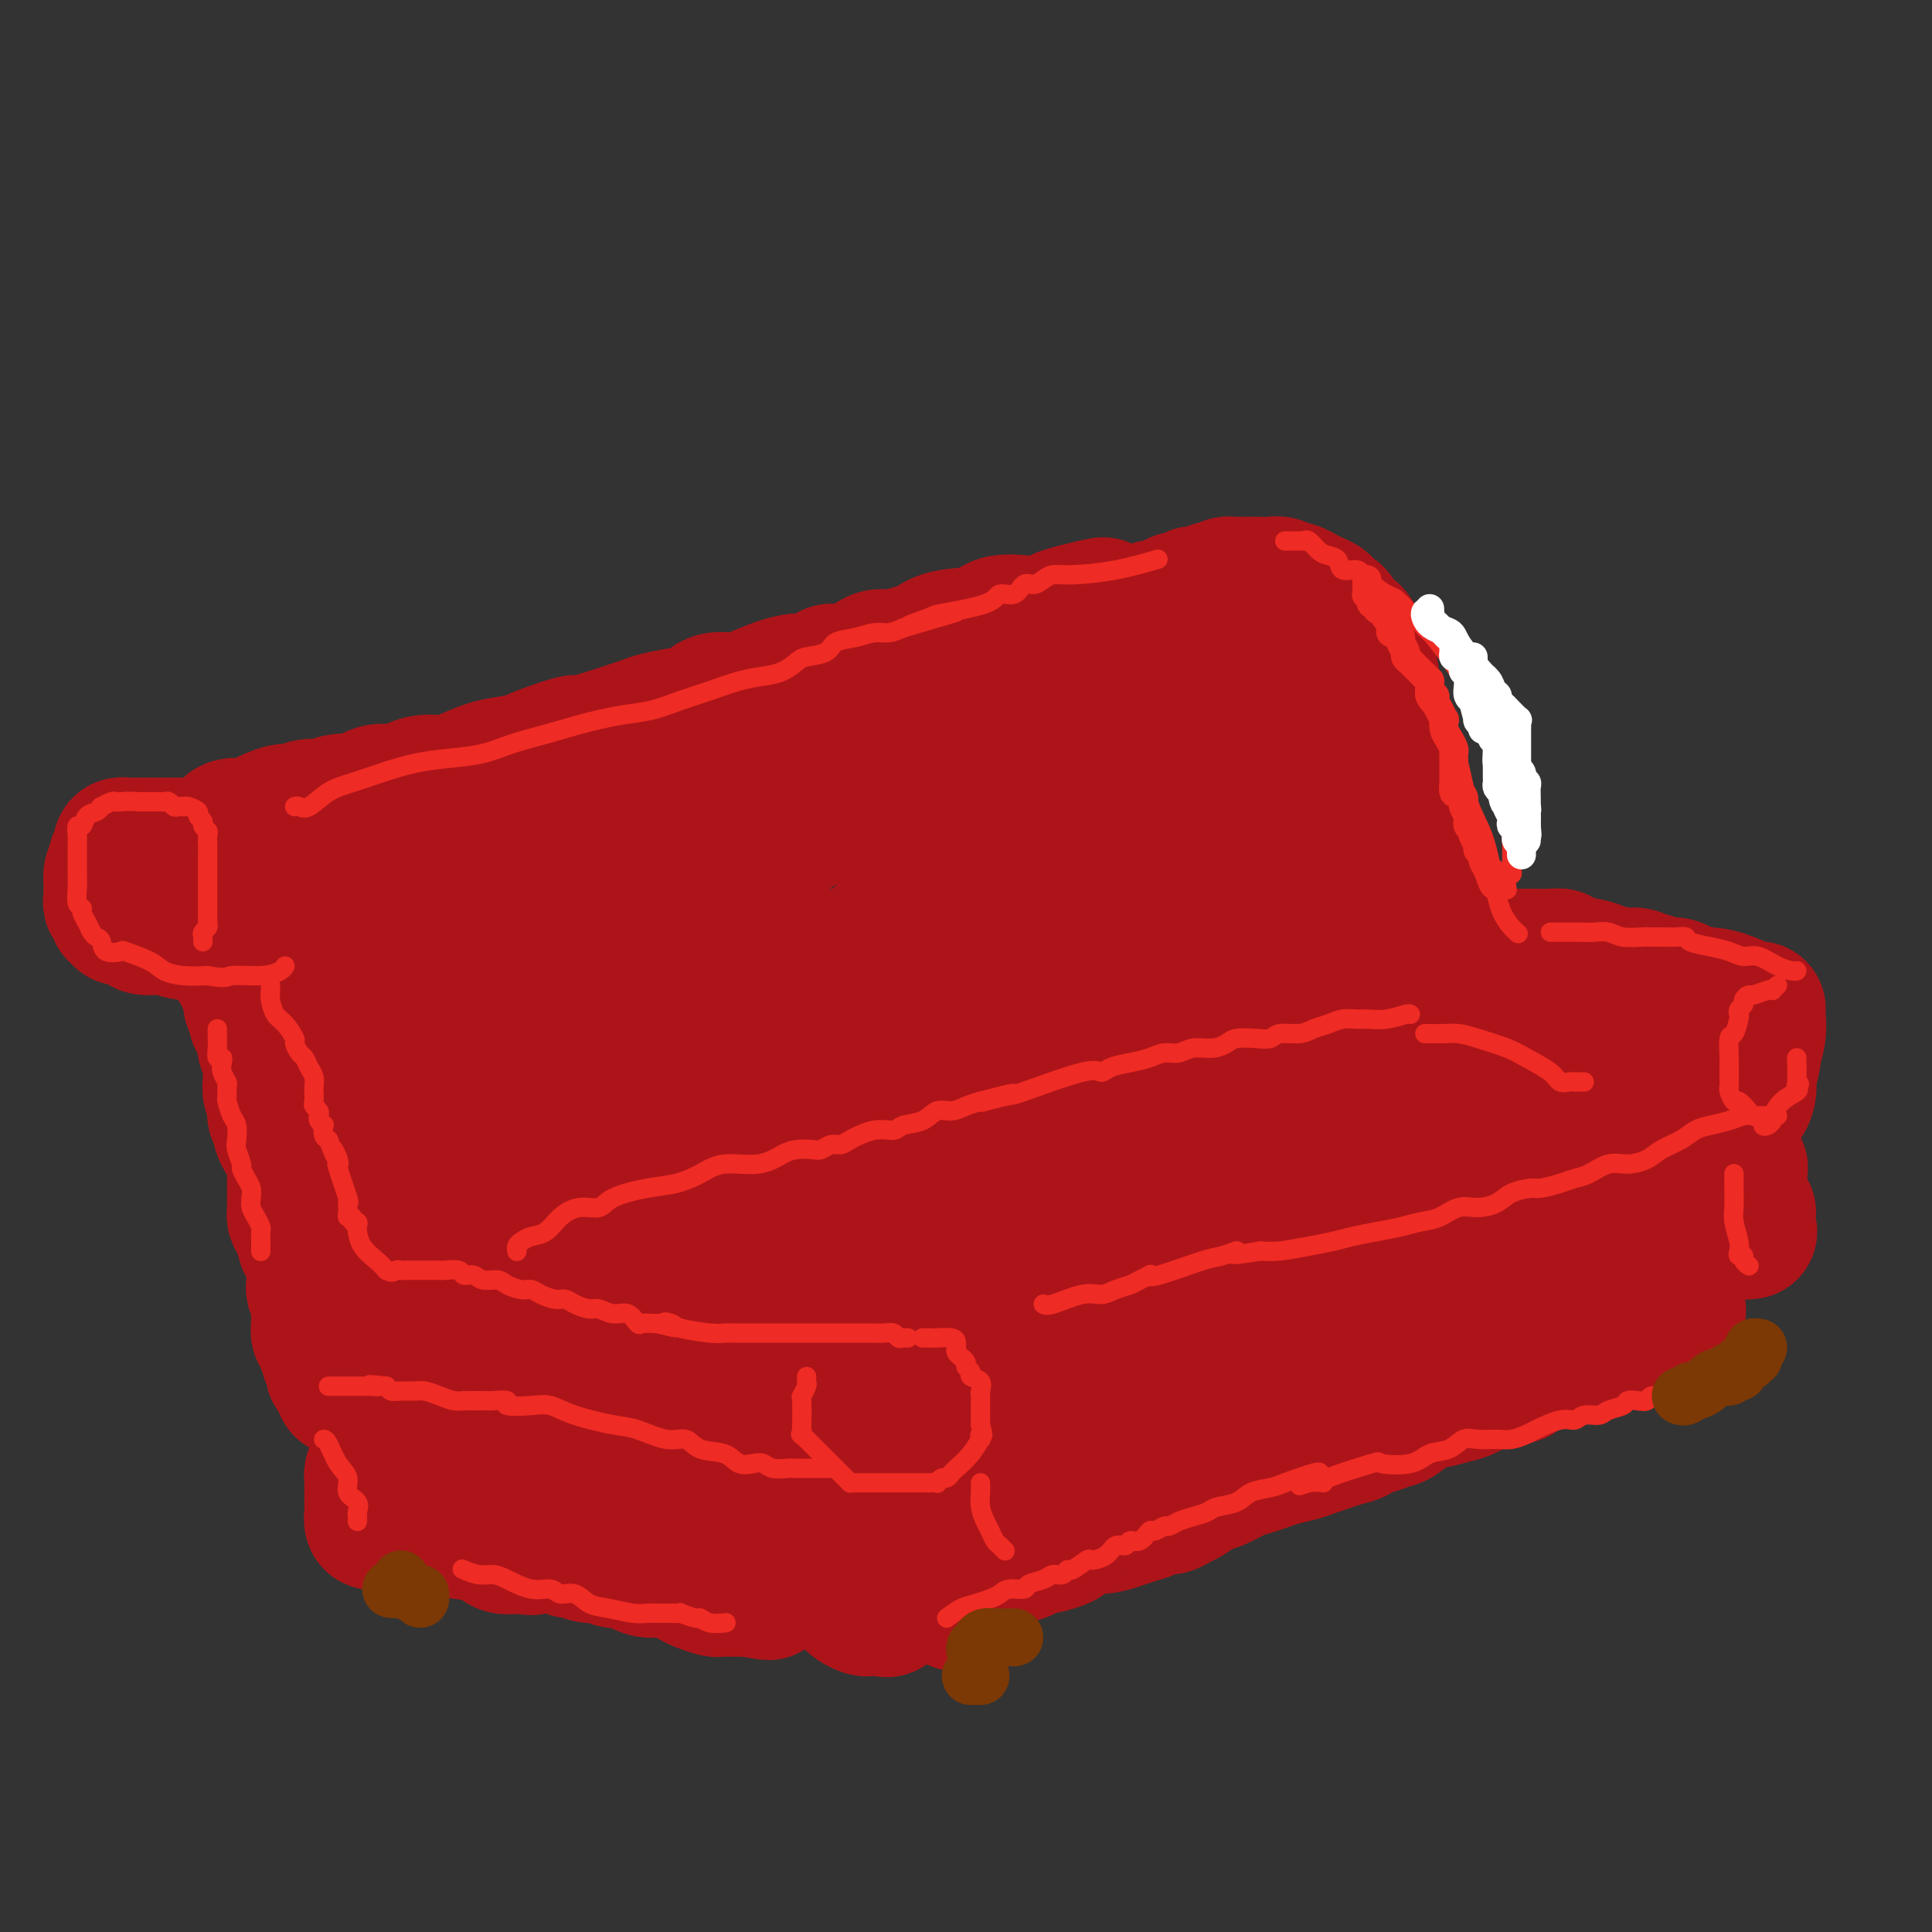 <svg viewBox='0 0 400 400' version='1.1' xmlns='http://www.w3.org/2000/svg' xmlns:xlink='http://www.w3.org/1999/xlink'><rect x="0" y="0" width="400" height="400" fill="#333333" stroke="none"/><g fill='none' stroke='rgb(173,20,25)' stroke-width='28' stroke-linecap='round' stroke-linejoin='round'><path d='M44,176c0.024,-0.444 0.049,-0.889 0,-1c-0.049,-0.111 -0.171,0.111 0,0c0.171,-0.111 0.637,-0.555 1,-1c0.363,-0.445 0.625,-0.890 1,-1c0.375,-0.110 0.863,0.115 1,0c0.137,-0.115 -0.076,-0.570 0,-1c0.076,-0.430 0.442,-0.836 1,-1c0.558,-0.164 1.308,-0.086 2,0c0.692,0.086 1.325,0.182 2,0c0.675,-0.182 1.391,-0.641 2,-1c0.609,-0.359 1.111,-0.617 2,-1c0.889,-0.383 2.165,-0.891 3,-1c0.835,-0.109 1.229,0.180 2,0c0.771,-0.180 1.917,-0.831 3,-1c1.083,-0.169 2.102,0.143 3,0c0.898,-0.143 1.675,-0.741 3,-1c1.325,-0.259 3.198,-0.177 4,0c0.802,0.177 0.535,0.450 1,0c0.465,-0.450 1.664,-1.623 3,-2c1.336,-0.377 2.810,0.040 4,0c1.190,-0.040 2.095,-0.539 3,-1c0.905,-0.461 1.809,-0.883 3,-1c1.191,-0.117 2.670,0.072 4,0c1.330,-0.072 2.512,-0.404 4,-1c1.488,-0.596 3.282,-1.456 5,-2c1.718,-0.544 3.359,-0.772 5,-1'/><path d='M106,158c9.402,-2.049 3.905,-0.671 4,-1c0.095,-0.329 5.780,-2.364 8,-3c2.220,-0.636 0.974,0.128 2,0c1.026,-0.128 4.322,-1.146 7,-2c2.678,-0.854 4.736,-1.543 6,-2c1.264,-0.457 1.734,-0.682 3,-1c1.266,-0.318 3.327,-0.728 5,-1c1.673,-0.272 2.957,-0.405 4,-1c1.043,-0.595 1.845,-1.652 3,-2c1.155,-0.348 2.663,0.013 4,0c1.337,-0.013 2.502,-0.398 4,-1c1.498,-0.602 3.327,-1.419 5,-2c1.673,-0.581 3.189,-0.925 4,-1c0.811,-0.075 0.917,0.121 2,0c1.083,-0.121 3.144,-0.557 4,-1c0.856,-0.443 0.508,-0.893 1,-1c0.492,-0.107 1.824,0.130 3,0c1.176,-0.130 2.194,-0.627 3,-1c0.806,-0.373 1.398,-0.624 2,-1c0.602,-0.376 1.214,-0.878 2,-1c0.786,-0.122 1.747,0.137 3,0c1.253,-0.137 2.798,-0.671 4,-1c1.202,-0.329 2.062,-0.452 3,-1c0.938,-0.548 1.955,-1.519 4,-2c2.045,-0.481 5.120,-0.471 7,-1c1.880,-0.529 2.566,-1.595 4,-2c1.434,-0.405 3.617,-0.147 5,0c1.383,0.147 1.967,0.185 3,0c1.033,-0.185 2.517,-0.592 4,-1'/><path d='M219,128c17.753,-4.868 5.637,-2.040 2,-1c-3.637,1.040 1.207,0.290 3,0c1.793,-0.290 0.535,-0.120 2,0c1.465,0.120 5.653,0.191 8,0c2.347,-0.191 2.852,-0.643 4,-1c1.148,-0.357 2.938,-0.617 4,-1c1.062,-0.383 1.397,-0.887 2,-1c0.603,-0.113 1.476,0.167 2,0c0.524,-0.167 0.700,-0.781 1,-1c0.300,-0.219 0.725,-0.045 1,0c0.275,0.045 0.398,-0.041 1,0c0.602,0.041 1.681,0.207 2,0c0.319,-0.207 -0.121,-0.788 0,-1c0.121,-0.212 0.803,-0.057 1,0c0.197,0.057 -0.092,0.015 0,0c0.092,-0.015 0.563,-0.004 1,0c0.437,0.004 0.839,0.001 1,0c0.161,-0.001 0.080,-0.001 0,0'/><path d='M254,122c-0.079,-0.423 -0.158,-0.845 0,-1c0.158,-0.155 0.553,-0.041 1,0c0.447,0.041 0.945,0.011 1,0c0.055,-0.011 -0.335,-0.003 0,0c0.335,0.003 1.395,0.001 2,0c0.605,-0.001 0.757,0.000 1,0c0.243,-0.000 0.579,-0.001 1,0c0.421,0.001 0.929,0.004 1,0c0.071,-0.004 -0.295,-0.016 0,0c0.295,0.016 1.250,0.061 2,0c0.750,-0.061 1.296,-0.227 2,0c0.704,0.227 1.567,0.848 2,1c0.433,0.152 0.435,-0.167 1,0c0.565,0.167 1.693,0.818 2,1c0.307,0.182 -0.207,-0.105 0,0c0.207,0.105 1.134,0.602 2,1c0.866,0.398 1.671,0.697 2,1c0.329,0.303 0.182,0.610 0,1c-0.182,0.390 -0.400,0.864 0,1c0.400,0.136 1.416,-0.067 2,0c0.584,0.067 0.734,0.403 1,1c0.266,0.597 0.647,1.456 1,2c0.353,0.544 0.676,0.772 1,1'/><path d='M279,131c1.658,1.421 0.303,0.475 0,0c-0.303,-0.475 0.444,-0.479 1,0c0.556,0.479 0.920,1.441 1,2c0.080,0.559 -0.123,0.713 0,1c0.123,0.287 0.573,0.705 1,1c0.427,0.295 0.833,0.468 1,1c0.167,0.532 0.096,1.424 0,2c-0.096,0.576 -0.218,0.837 0,1c0.218,0.163 0.776,0.229 1,1c0.224,0.771 0.112,2.248 0,3c-0.112,0.752 -0.226,0.778 0,1c0.226,0.222 0.792,0.638 1,1c0.208,0.362 0.059,0.670 0,1c-0.059,0.330 -0.026,0.684 0,1c0.026,0.316 0.045,0.595 0,1c-0.045,0.405 -0.156,0.935 0,1c0.156,0.065 0.578,-0.336 1,0c0.422,0.336 0.844,1.407 1,2c0.156,0.593 0.046,0.706 0,1c-0.046,0.294 -0.027,0.769 0,1c0.027,0.231 0.064,0.219 0,1c-0.064,0.781 -0.227,2.355 0,3c0.227,0.645 0.844,0.361 1,1c0.156,0.639 -0.151,2.203 0,3c0.151,0.797 0.758,0.829 1,1c0.242,0.171 0.117,0.482 0,1c-0.117,0.518 -0.227,1.242 0,2c0.227,0.758 0.792,1.550 1,2c0.208,0.450 0.059,0.557 0,1c-0.059,0.443 -0.030,1.221 0,2'/><path d='M290,170c1.697,6.159 0.441,2.056 0,1c-0.441,-1.056 -0.067,0.937 0,2c0.067,1.063 -0.175,1.198 0,2c0.175,0.802 0.765,2.271 1,3c0.235,0.729 0.116,0.719 0,1c-0.116,0.281 -0.227,0.853 0,1c0.227,0.147 0.792,-0.130 1,0c0.208,0.130 0.058,0.668 0,1c-0.058,0.332 -0.026,0.459 0,1c0.026,0.541 0.045,1.496 0,2c-0.045,0.504 -0.153,0.556 0,1c0.153,0.444 0.566,1.279 1,2c0.434,0.721 0.887,1.329 1,2c0.113,0.671 -0.114,1.405 0,2c0.114,0.595 0.569,1.051 1,2c0.431,0.949 0.837,2.389 1,3c0.163,0.611 0.081,0.391 0,1c-0.081,0.609 -0.163,2.047 0,3c0.163,0.953 0.569,1.422 1,2c0.431,0.578 0.886,1.265 1,2c0.114,0.735 -0.114,1.516 0,2c0.114,0.484 0.569,0.669 1,1c0.431,0.331 0.837,0.809 1,1c0.163,0.191 0.081,0.096 0,0'/><path d='M46,175c-0.341,-0.000 -0.682,-0.000 -1,0c-0.318,0.000 -0.614,0.000 -1,0c-0.386,-0.000 -0.863,-0.000 -1,0c-0.137,0.000 0.067,0.000 0,0c-0.067,-0.000 -0.406,-0.000 -1,0c-0.594,0.000 -1.442,0.000 -2,0c-0.558,-0.000 -0.824,-0.000 -1,0c-0.176,0.000 -0.260,0.000 -1,0c-0.740,-0.000 -2.135,-0.000 -3,0c-0.865,0.000 -1.201,0.000 -2,0c-0.799,-0.000 -2.060,-0.001 -3,0c-0.940,0.001 -1.558,0.003 -2,0c-0.442,-0.003 -0.707,-0.012 -1,0c-0.293,0.012 -0.613,0.046 -1,0c-0.387,-0.046 -0.839,-0.171 -1,0c-0.161,0.171 -0.029,0.637 0,1c0.029,0.363 -0.045,0.623 0,1c0.045,0.377 0.208,0.872 0,1c-0.208,0.128 -0.788,-0.110 -1,0c-0.212,0.110 -0.057,0.568 0,1c0.057,0.432 0.016,0.838 0,1c-0.016,0.162 -0.008,0.081 0,0'/><path d='M24,180c-0.691,0.896 -0.917,0.635 -1,1c-0.083,0.365 -0.022,1.354 0,2c0.022,0.646 0.005,0.948 0,1c-0.005,0.052 0.003,-0.146 0,0c-0.003,0.146 -0.016,0.635 0,1c0.016,0.365 0.061,0.604 0,1c-0.061,0.396 -0.227,0.947 0,1c0.227,0.053 0.847,-0.393 1,0c0.153,0.393 -0.163,1.626 0,2c0.163,0.374 0.804,-0.111 1,0c0.196,0.111 -0.052,0.818 0,1c0.052,0.182 0.404,-0.163 1,0c0.596,0.163 1.436,0.832 2,1c0.564,0.168 0.853,-0.165 1,0c0.147,0.165 0.152,0.828 1,1c0.848,0.172 2.538,-0.146 4,0c1.462,0.146 2.696,0.757 4,1c1.304,0.243 2.678,0.117 4,0c1.322,-0.117 2.592,-0.226 4,0c1.408,0.226 2.954,0.788 4,1c1.046,0.212 1.591,0.073 2,0c0.409,-0.073 0.683,-0.079 1,0c0.317,0.079 0.676,0.242 1,0c0.324,-0.242 0.612,-0.891 1,-1c0.388,-0.109 0.874,0.322 1,0c0.126,-0.322 -0.110,-1.396 0,-2c0.110,-0.604 0.566,-0.739 1,-1c0.434,-0.261 0.848,-0.647 1,-1c0.152,-0.353 0.044,-0.672 0,-1c-0.044,-0.328 -0.022,-0.664 0,-1'/><path d='M58,187c0.713,-1.463 -0.005,-1.622 0,-2c0.005,-0.378 0.733,-0.976 1,-1c0.267,-0.024 0.072,0.527 0,0c-0.072,-0.527 -0.022,-2.131 0,-3c0.022,-0.869 0.017,-1.003 0,-1c-0.017,0.003 -0.047,0.142 0,0c0.047,-0.142 0.169,-0.564 0,-1c-0.169,-0.436 -0.630,-0.886 -1,-1c-0.370,-0.114 -0.649,0.109 -1,0c-0.351,-0.109 -0.774,-0.551 -1,-1c-0.226,-0.449 -0.257,-0.904 -1,-1c-0.743,-0.096 -2.200,0.166 -3,0c-0.800,-0.166 -0.943,-0.762 -1,-1c-0.057,-0.238 -0.029,-0.119 0,0'/><path d='M29,179c-0.133,0.111 -0.267,0.222 1,0c1.267,-0.222 3.933,-0.778 5,-1c1.067,-0.222 0.533,-0.111 0,0'/><path d='M47,193c0.002,0.026 0.005,0.052 0,0c-0.005,-0.052 -0.016,-0.183 0,0c0.016,0.183 0.061,0.679 0,1c-0.061,0.321 -0.227,0.467 0,1c0.227,0.533 0.848,1.452 1,2c0.152,0.548 -0.166,0.725 0,1c0.166,0.275 0.815,0.647 1,1c0.185,0.353 -0.094,0.686 0,1c0.094,0.314 0.560,0.609 1,1c0.440,0.391 0.854,0.878 1,1c0.146,0.122 0.025,-0.122 0,0c-0.025,0.122 0.046,0.610 0,1c-0.046,0.390 -0.210,0.681 0,1c0.210,0.319 0.792,0.666 1,1c0.208,0.334 0.041,0.653 0,1c-0.041,0.347 0.045,0.720 0,1c-0.045,0.280 -0.222,0.465 0,1c0.222,0.535 0.843,1.418 1,2c0.157,0.582 -0.150,0.863 0,1c0.150,0.137 0.759,0.131 1,0c0.241,-0.131 0.116,-0.386 0,0c-0.116,0.386 -0.224,1.411 0,2c0.224,0.589 0.778,0.740 1,1c0.222,0.260 0.111,0.630 0,1'/><path d='M55,215c1.254,3.582 0.389,1.536 0,1c-0.389,-0.536 -0.300,0.437 0,1c0.300,0.563 0.812,0.714 1,1c0.188,0.286 0.051,0.706 0,1c-0.051,0.294 -0.015,0.463 0,1c0.015,0.537 0.008,1.442 0,2c-0.008,0.558 -0.016,0.769 0,1c0.016,0.231 0.056,0.480 0,1c-0.056,0.520 -0.207,1.309 0,2c0.207,0.691 0.773,1.283 1,2c0.227,0.717 0.116,1.558 0,2c-0.116,0.442 -0.237,0.486 0,1c0.237,0.514 0.833,1.499 1,2c0.167,0.501 -0.095,0.519 0,1c0.095,0.481 0.547,1.424 1,2c0.453,0.576 0.906,0.785 1,1c0.094,0.215 -0.171,0.438 0,1c0.171,0.562 0.778,1.464 1,2c0.222,0.536 0.060,0.707 0,1c-0.060,0.293 -0.016,0.708 0,1c0.016,0.292 0.004,0.459 0,1c-0.004,0.541 -0.001,1.454 0,2c0.001,0.546 0.000,0.724 0,1c-0.000,0.276 0.000,0.651 0,1c-0.000,0.349 -0.001,0.671 0,1c0.001,0.329 0.003,0.666 0,1c-0.003,0.334 -0.011,0.667 0,1c0.011,0.333 0.041,0.667 0,1c-0.041,0.333 -0.155,0.667 0,1c0.155,0.333 0.577,0.667 1,1'/><path d='M62,253c1.321,6.223 1.125,2.781 1,2c-0.125,-0.781 -0.177,1.100 0,2c0.177,0.900 0.583,0.818 1,1c0.417,0.182 0.844,0.627 1,1c0.156,0.373 0.042,0.673 0,1c-0.042,0.327 -0.011,0.680 0,1c0.011,0.320 0.003,0.606 0,1c-0.003,0.394 -0.001,0.897 0,1c0.001,0.103 -0.001,-0.194 0,0c0.001,0.194 0.004,0.878 0,1c-0.004,0.122 -0.015,-0.319 0,0c0.015,0.319 0.057,1.399 0,2c-0.057,0.601 -0.211,0.724 0,1c0.211,0.276 0.789,0.704 1,1c0.211,0.296 0.057,0.459 0,1c-0.057,0.541 -0.016,1.459 0,2c0.016,0.541 0.008,0.704 0,1c-0.008,0.296 -0.017,0.726 0,1c0.017,0.274 0.061,0.392 0,1c-0.061,0.608 -0.228,1.707 0,2c0.228,0.293 0.849,-0.220 1,0c0.151,0.220 -0.170,1.172 0,2c0.170,0.828 0.829,1.532 1,2c0.171,0.468 -0.147,0.699 0,1c0.147,0.301 0.758,0.672 1,1c0.242,0.328 0.117,0.614 0,1c-0.117,0.386 -0.224,0.873 0,1c0.224,0.127 0.778,-0.107 1,0c0.222,0.107 0.111,0.553 0,1'/><path d='M70,285c1.419,4.946 0.967,1.311 1,0c0.033,-1.311 0.551,-0.299 1,0c0.449,0.299 0.829,-0.116 2,0c1.171,0.116 3.131,0.764 4,1c0.869,0.236 0.645,0.059 1,0c0.355,-0.059 1.288,-0.001 2,0c0.712,0.001 1.201,-0.055 2,0c0.799,0.055 1.906,0.221 3,0c1.094,-0.221 2.175,-0.827 3,-1c0.825,-0.173 1.394,0.089 2,0c0.606,-0.089 1.250,-0.530 2,-1c0.750,-0.470 1.608,-0.970 2,-1c0.392,-0.030 0.320,0.409 1,0c0.680,-0.409 2.113,-1.666 3,-2c0.887,-0.334 1.229,0.254 2,0c0.771,-0.254 1.972,-1.349 3,-2c1.028,-0.651 1.882,-0.857 3,-1c1.118,-0.143 2.500,-0.224 3,-1c0.500,-0.776 0.118,-2.248 0,-3c-0.118,-0.752 0.026,-0.784 1,-1c0.974,-0.216 2.777,-0.617 4,-1c1.223,-0.383 1.866,-0.748 3,-1c1.134,-0.252 2.760,-0.393 4,-1c1.240,-0.607 2.094,-1.681 3,-2c0.906,-0.319 1.865,0.118 3,0c1.135,-0.118 2.445,-0.791 3,-1c0.555,-0.209 0.355,0.047 1,0c0.645,-0.047 2.135,-0.397 3,-1c0.865,-0.603 1.104,-1.458 2,-2c0.896,-0.542 2.448,-0.771 4,-1'/><path d='M141,263c7.806,-3.485 3.322,-1.697 2,-1c-1.322,0.697 0.518,0.303 2,0c1.482,-0.303 2.606,-0.516 5,-1c2.394,-0.484 6.057,-1.239 8,-2c1.943,-0.761 2.164,-1.529 3,-2c0.836,-0.471 2.285,-0.646 4,-1c1.715,-0.354 3.694,-0.886 5,-1c1.306,-0.114 1.939,0.190 3,0c1.061,-0.190 2.550,-0.875 5,-2c2.450,-1.125 5.860,-2.692 7,-3c1.140,-0.308 0.010,0.643 3,0c2.990,-0.643 10.099,-2.879 15,-4c4.901,-1.121 7.593,-1.126 9,-1c1.407,0.126 1.528,0.384 3,0c1.472,-0.384 4.293,-1.411 6,-2c1.707,-0.589 2.298,-0.740 3,-1c0.702,-0.260 1.514,-0.629 3,-1c1.486,-0.371 3.645,-0.744 5,-1c1.355,-0.256 1.905,-0.396 4,-1c2.095,-0.604 5.734,-1.672 7,-2c1.266,-0.328 0.159,0.084 1,0c0.841,-0.084 3.629,-0.663 5,-1c1.371,-0.337 1.326,-0.430 2,-1c0.674,-0.570 2.066,-1.615 3,-2c0.934,-0.385 1.410,-0.110 2,0c0.590,0.110 1.295,0.055 2,0'/><path d='M258,233c18.518,-4.819 6.313,-1.867 2,-1c-4.313,0.867 -0.735,-0.350 1,-1c1.735,-0.650 1.627,-0.734 2,-1c0.373,-0.266 1.227,-0.715 2,-1c0.773,-0.285 1.464,-0.406 3,-1c1.536,-0.594 3.918,-1.662 5,-2c1.082,-0.338 0.863,0.053 1,0c0.137,-0.053 0.629,-0.551 1,-1c0.371,-0.449 0.621,-0.851 1,-1c0.379,-0.149 0.886,-0.047 1,0c0.114,0.047 -0.164,0.038 0,0c0.164,-0.038 0.769,-0.105 1,0c0.231,0.105 0.089,0.383 1,0c0.911,-0.383 2.874,-1.427 4,-2c1.126,-0.573 1.416,-0.675 2,-1c0.584,-0.325 1.463,-0.872 2,-1c0.537,-0.128 0.732,0.162 1,0c0.268,-0.162 0.608,-0.775 1,-1c0.392,-0.225 0.836,-0.060 1,0c0.164,0.060 0.047,0.017 0,0c-0.047,-0.017 -0.023,-0.009 0,0'/><path d='M83,285c0.352,-0.000 0.703,-0.001 1,0c0.297,0.001 0.538,0.003 1,0c0.462,-0.003 1.143,-0.012 2,0c0.857,0.012 1.889,0.044 3,0c1.111,-0.044 2.301,-0.166 4,0c1.699,0.166 3.908,0.619 5,1c1.092,0.381 1.066,0.691 2,1c0.934,0.309 2.829,0.619 4,1c1.171,0.381 1.618,0.834 2,1c0.382,0.166 0.700,0.044 1,0c0.300,-0.044 0.581,-0.012 1,0c0.419,0.012 0.976,0.003 1,0c0.024,-0.003 -0.485,-0.002 0,0c0.485,0.002 1.965,0.004 3,0c1.035,-0.004 1.624,-0.015 2,0c0.376,0.015 0.540,0.057 1,0c0.460,-0.057 1.218,-0.211 2,0c0.782,0.211 1.588,0.789 2,1c0.412,0.211 0.430,0.057 1,0c0.570,-0.057 1.692,-0.015 2,0c0.308,0.015 -0.198,0.004 0,0c0.198,-0.004 1.099,-0.002 2,0'/><path d='M125,290c6.931,0.769 3.258,0.191 2,0c-1.258,-0.191 -0.100,0.005 1,0c1.100,-0.005 2.141,-0.213 3,0c0.859,0.213 1.537,0.845 2,1c0.463,0.155 0.711,-0.168 1,0c0.289,0.168 0.619,0.829 1,1c0.381,0.171 0.813,-0.146 1,0c0.187,0.146 0.130,0.756 0,1c-0.130,0.244 -0.334,0.122 0,0c0.334,-0.122 1.206,-0.243 2,0c0.794,0.243 1.510,0.850 2,1c0.490,0.150 0.755,-0.157 1,0c0.245,0.157 0.469,0.777 1,1c0.531,0.223 1.370,0.048 2,0c0.630,-0.048 1.050,0.029 1,0c-0.050,-0.029 -0.572,-0.166 0,0c0.572,0.166 2.236,0.633 4,1c1.764,0.367 3.627,0.635 5,1c1.373,0.365 2.254,0.829 3,1c0.746,0.171 1.356,0.049 2,0c0.644,-0.049 1.322,-0.024 2,0'/><path d='M161,298c6.052,1.452 3.181,1.083 3,1c-0.181,-0.083 2.328,0.120 5,1c2.672,0.880 5.509,2.436 7,3c1.491,0.564 1.638,0.136 2,0c0.362,-0.136 0.941,0.020 1,0c0.059,-0.020 -0.400,-0.216 -1,0c-0.600,0.216 -1.341,0.845 -2,1c-0.659,0.155 -1.236,-0.165 -2,0c-0.764,0.165 -1.714,0.815 -2,1c-0.286,0.185 0.091,-0.096 0,0c-0.091,0.096 -0.651,0.568 -1,1c-0.349,0.432 -0.486,0.823 -1,1c-0.514,0.177 -1.405,0.142 -2,0c-0.595,-0.142 -0.894,-0.389 -1,0c-0.106,0.389 -0.018,1.413 0,2c0.018,0.587 -0.034,0.735 0,1c0.034,0.265 0.152,0.647 0,1c-0.152,0.353 -0.576,0.676 -1,1'/><path d='M166,312c-0.381,0.720 -0.834,0.021 -1,0c-0.166,-0.021 -0.044,0.637 0,1c0.044,0.363 0.010,0.432 0,1c-0.010,0.568 0.004,1.634 0,2c-0.004,0.366 -0.027,0.031 0,0c0.027,-0.031 0.105,0.244 0,1c-0.105,0.756 -0.391,1.995 0,3c0.391,1.005 1.460,1.776 2,2c0.540,0.224 0.550,-0.098 1,0c0.450,0.098 1.339,0.615 2,1c0.661,0.385 1.094,0.639 2,1c0.906,0.361 2.287,0.829 3,1c0.713,0.171 0.760,0.045 1,0c0.240,-0.045 0.675,-0.011 1,0c0.325,0.011 0.541,-0.003 1,0c0.459,0.003 1.160,0.022 2,0c0.840,-0.022 1.820,-0.085 2,0c0.180,0.085 -0.441,0.318 0,0c0.441,-0.318 1.944,-1.185 3,-2c1.056,-0.815 1.663,-1.576 2,-2c0.337,-0.424 0.402,-0.509 1,-1c0.598,-0.491 1.730,-1.387 2,-2c0.270,-0.613 -0.320,-0.942 0,-1c0.320,-0.058 1.550,0.154 2,0c0.450,-0.154 0.121,-0.675 0,-1c-0.121,-0.325 -0.032,-0.455 0,-1c0.032,-0.545 0.009,-1.507 0,-2c-0.009,-0.493 -0.002,-0.517 0,-1c0.002,-0.483 0.001,-1.424 0,-2c-0.001,-0.576 -0.000,-0.788 0,-1'/><path d='M192,309c-0.003,-1.249 -0.012,-0.871 0,-1c0.012,-0.129 0.044,-0.767 0,-1c-0.044,-0.233 -0.166,-0.063 -1,0c-0.834,0.063 -2.381,0.018 -3,0c-0.619,-0.018 -0.309,-0.009 0,0'/><path d='M301,224c-0.056,0.004 -0.112,0.008 0,0c0.112,-0.008 0.391,-0.027 1,0c0.609,0.027 1.548,0.101 3,0c1.452,-0.101 3.417,-0.378 5,0c1.583,0.378 2.785,1.412 4,2c1.215,0.588 2.445,0.731 4,1c1.555,0.269 3.435,0.665 5,1c1.565,0.335 2.815,0.611 4,1c1.185,0.389 2.305,0.892 3,1c0.695,0.108 0.964,-0.177 1,0c0.036,0.177 -0.161,0.817 0,1c0.161,0.183 0.680,-0.091 1,0c0.320,0.091 0.442,0.545 1,1c0.558,0.455 1.554,0.909 2,1c0.446,0.091 0.343,-0.182 1,0c0.657,0.182 2.075,0.819 3,1c0.925,0.181 1.357,-0.095 2,0c0.643,0.095 1.496,0.562 2,1c0.504,0.438 0.659,0.849 1,1c0.341,0.151 0.869,0.043 1,0c0.131,-0.043 -0.136,-0.023 0,0c0.136,0.023 0.676,0.047 1,0c0.324,-0.047 0.432,-0.164 1,0c0.568,0.164 1.596,0.611 2,1c0.404,0.389 0.186,0.720 1,1c0.814,0.280 2.661,0.509 4,1c1.339,0.491 2.169,1.246 3,2'/><path d='M357,241c5.166,1.856 3.081,0.497 2,0c-1.081,-0.497 -1.159,-0.133 -1,0c0.159,0.133 0.556,0.036 0,0c-0.556,-0.036 -2.063,-0.009 -3,0c-0.937,0.009 -1.302,0.002 -2,0c-0.698,-0.002 -1.728,0.003 -3,0c-1.272,-0.003 -2.786,-0.012 -4,0c-1.214,0.012 -2.129,0.044 -3,0c-0.871,-0.044 -1.697,-0.166 -2,0c-0.303,0.166 -0.081,0.619 0,1c0.081,0.381 0.022,0.691 0,1c-0.022,0.309 -0.006,0.618 0,1c0.006,0.382 0.001,0.837 0,1c-0.001,0.163 0.002,0.032 0,1c-0.002,0.968 -0.010,3.034 0,4c0.010,0.966 0.037,0.833 0,1c-0.037,0.167 -0.136,0.633 0,1c0.136,0.367 0.509,0.634 1,1c0.491,0.366 1.101,0.830 2,1c0.899,0.170 2.088,0.046 3,0c0.912,-0.046 1.546,-0.013 2,0c0.454,0.013 0.727,0.007 1,0'/><path d='M350,254c1.437,0.133 1.029,-0.036 1,0c-0.029,0.036 0.322,0.277 1,0c0.678,-0.277 1.683,-1.073 2,-2c0.317,-0.927 -0.055,-1.986 0,-3c0.055,-1.014 0.536,-1.984 1,-3c0.464,-1.016 0.909,-2.079 1,-3c0.091,-0.921 -0.173,-1.700 0,-2c0.173,-0.300 0.781,-0.122 1,0c0.219,0.122 0.047,0.187 0,0c-0.047,-0.187 0.030,-0.624 0,-1c-0.030,-0.376 -0.165,-0.689 0,-1c0.165,-0.311 0.632,-0.619 0,-1c-0.632,-0.381 -2.362,-0.833 -3,-1c-0.638,-0.167 -0.182,-0.048 0,0c0.182,0.048 0.091,0.024 0,0'/><path d='M333,251c0.087,0.366 0.174,0.731 0,1c-0.174,0.269 -0.610,0.440 -1,1c-0.390,0.560 -0.733,1.508 -1,2c-0.267,0.492 -0.456,0.530 -1,1c-0.544,0.470 -1.442,1.374 -2,2c-0.558,0.626 -0.774,0.975 -1,1c-0.226,0.025 -0.461,-0.275 -1,0c-0.539,0.275 -1.381,1.123 -2,2c-0.619,0.877 -1.015,1.782 -2,2c-0.985,0.218 -2.558,-0.250 -4,0c-1.442,0.250 -2.752,1.220 -4,2c-1.248,0.780 -2.434,1.370 -4,2c-1.566,0.630 -3.514,1.300 -5,2c-1.486,0.700 -2.511,1.430 -4,2c-1.489,0.570 -3.443,0.980 -5,1c-1.557,0.020 -2.719,-0.350 -4,0c-1.281,0.350 -2.683,1.422 -4,2c-1.317,0.578 -2.549,0.664 -4,1c-1.451,0.336 -3.122,0.921 -4,1c-0.878,0.079 -0.962,-0.348 -2,0c-1.038,0.348 -3.029,1.472 -4,2c-0.971,0.528 -0.923,0.461 -2,1c-1.077,0.539 -3.279,1.684 -5,2c-1.721,0.316 -2.959,-0.196 -4,0c-1.041,0.196 -1.883,1.099 -3,2c-1.117,0.901 -2.507,1.800 -4,2c-1.493,0.200 -3.088,-0.300 -4,0c-0.912,0.300 -1.141,1.400 -2,2c-0.859,0.600 -2.347,0.700 -3,1c-0.653,0.300 -0.472,0.800 -1,1c-0.528,0.200 -1.764,0.100 -3,0'/><path d='M243,289c-12.126,4.254 -2.941,1.890 0,1c2.941,-0.890 -0.363,-0.306 -2,0c-1.637,0.306 -1.608,0.334 -3,1c-1.392,0.666 -4.205,1.968 -6,3c-1.795,1.032 -2.570,1.792 -3,2c-0.430,0.208 -0.513,-0.137 -1,0c-0.487,0.137 -1.377,0.755 -2,1c-0.623,0.245 -0.977,0.117 -1,0c-0.023,-0.117 0.286,-0.225 0,0c-0.286,0.225 -1.168,0.781 -2,1c-0.832,0.219 -1.613,0.100 -2,0c-0.387,-0.100 -0.381,-0.180 -1,0c-0.619,0.180 -1.863,0.622 -3,1c-1.137,0.378 -2.168,0.694 -3,1c-0.832,0.306 -1.467,0.604 -3,1c-1.533,0.396 -3.966,0.891 -5,1c-1.034,0.109 -0.669,-0.167 -1,0c-0.331,0.167 -1.358,0.776 -2,1c-0.642,0.224 -0.898,0.064 -1,0c-0.102,-0.064 -0.051,-0.032 0,0'/><path d='M78,303c-0.423,0.733 -0.845,1.466 -1,2c-0.155,0.534 -0.042,0.869 0,1c0.042,0.131 0.014,0.060 0,1c-0.014,0.940 -0.015,2.893 0,4c0.015,1.107 0.044,1.368 0,2c-0.044,0.632 -0.162,1.633 0,2c0.162,0.367 0.605,0.099 1,0c0.395,-0.099 0.742,-0.027 1,0c0.258,0.027 0.425,0.011 1,0c0.575,-0.011 1.556,-0.017 2,0c0.444,0.017 0.350,0.056 1,0c0.650,-0.056 2.043,-0.208 3,0c0.957,0.208 1.478,0.775 2,1c0.522,0.225 1.045,0.106 2,0c0.955,-0.106 2.341,-0.200 3,0c0.659,0.200 0.589,0.693 2,1c1.411,0.307 4.303,0.429 6,1c1.697,0.571 2.199,1.592 3,2c0.801,0.408 1.900,0.204 3,0'/><path d='M107,320c5.038,0.773 2.634,0.206 2,0c-0.634,-0.206 0.503,-0.051 1,0c0.497,0.051 0.355,-0.001 1,0c0.645,0.001 2.078,0.057 3,0c0.922,-0.057 1.334,-0.227 2,0c0.666,0.227 1.586,0.849 2,1c0.414,0.151 0.321,-0.170 1,0c0.679,0.170 2.131,0.830 3,1c0.869,0.170 1.154,-0.151 2,0c0.846,0.151 2.253,0.775 3,1c0.747,0.225 0.833,0.050 1,0c0.167,-0.050 0.415,0.025 1,0c0.585,-0.025 1.507,-0.151 2,0c0.493,0.151 0.559,0.579 1,1c0.441,0.421 1.259,0.834 2,1c0.741,0.166 1.405,0.086 2,0c0.595,-0.086 1.123,-0.177 2,0c0.877,0.177 2.104,0.622 3,1c0.896,0.378 1.459,0.690 2,1c0.541,0.310 1.058,0.619 2,1c0.942,0.381 2.308,0.834 3,1c0.692,0.166 0.709,0.044 1,0c0.291,-0.044 0.856,-0.012 1,0c0.144,0.012 -0.134,0.003 0,0c0.134,-0.003 0.680,-0.001 1,0c0.320,0.001 0.416,0.000 1,0c0.584,-0.000 1.657,-0.000 2,0c0.343,0.000 -0.045,0.000 0,0c0.045,-0.000 0.522,-0.000 1,0'/><path d='M155,329c7.595,1.393 2.583,0.375 1,0c-1.583,-0.375 0.262,-0.107 1,0c0.738,0.107 0.369,0.054 0,0'/><path d='M132,310c0.316,0.000 0.633,0.001 0,0c-0.633,-0.001 -2.214,-0.002 -3,0c-0.786,0.002 -0.776,0.008 -1,0c-0.224,-0.008 -0.682,-0.030 -1,0c-0.318,0.030 -0.497,0.110 -2,0c-1.503,-0.110 -4.329,-0.412 -7,-1c-2.671,-0.588 -5.188,-1.464 -8,-2c-2.812,-0.536 -5.920,-0.732 -9,-1c-3.080,-0.268 -6.132,-0.608 -9,-1c-2.868,-0.392 -5.552,-0.837 -7,-1c-1.448,-0.163 -1.659,-0.044 -2,0c-0.341,0.044 -0.812,0.013 -1,0c-0.188,-0.013 -0.094,-0.006 0,0'/><path d='M202,325c0.372,0.089 0.744,0.179 1,0c0.256,-0.179 0.396,-0.626 1,-1c0.604,-0.374 1.672,-0.675 3,-1c1.328,-0.325 2.917,-0.675 4,-1c1.083,-0.325 1.660,-0.626 2,-1c0.340,-0.374 0.441,-0.820 1,-1c0.559,-0.180 1.574,-0.095 2,0c0.426,0.095 0.262,0.198 1,0c0.738,-0.198 2.379,-0.697 3,-1c0.621,-0.303 0.224,-0.410 1,-1c0.776,-0.590 2.725,-1.663 4,-2c1.275,-0.337 1.874,0.063 3,0c1.126,-0.063 2.777,-0.591 4,-1c1.223,-0.409 2.019,-0.701 3,-1c0.981,-0.299 2.149,-0.604 3,-1c0.851,-0.396 1.386,-0.884 2,-1c0.614,-0.116 1.307,0.139 2,0c0.693,-0.139 1.386,-0.671 2,-1c0.614,-0.329 1.150,-0.455 2,-1c0.850,-0.545 2.013,-1.508 3,-2c0.987,-0.492 1.799,-0.513 3,-1c1.201,-0.487 2.790,-1.440 4,-2c1.210,-0.560 2.039,-0.726 3,-1c0.961,-0.274 2.053,-0.655 3,-1c0.947,-0.345 1.748,-0.655 3,-1c1.252,-0.345 2.954,-0.725 4,-1c1.046,-0.275 1.435,-0.445 3,-1c1.565,-0.555 4.306,-1.496 6,-2c1.694,-0.504 2.341,-0.573 3,-1c0.659,-0.427 1.329,-1.214 2,-2'/><path d='M283,295c13.167,-4.568 5.583,-0.990 3,0c-2.583,0.990 -0.166,-0.610 1,-1c1.166,-0.390 1.082,0.428 2,0c0.918,-0.428 2.838,-2.102 4,-3c1.162,-0.898 1.564,-1.019 2,-1c0.436,0.019 0.905,0.178 2,0c1.095,-0.178 2.816,-0.693 4,-1c1.184,-0.307 1.831,-0.407 3,-1c1.169,-0.593 2.862,-1.679 4,-2c1.138,-0.321 1.723,0.121 2,0c0.277,-0.121 0.245,-0.807 1,-1c0.755,-0.193 2.295,0.107 3,0c0.705,-0.107 0.573,-0.621 1,-1c0.427,-0.379 1.412,-0.623 2,-1c0.588,-0.377 0.780,-0.889 1,-1c0.220,-0.111 0.467,0.178 1,0c0.533,-0.178 1.353,-0.822 2,-1c0.647,-0.178 1.121,0.112 2,0c0.879,-0.112 2.163,-0.626 3,-1c0.837,-0.374 1.228,-0.608 2,-1c0.772,-0.392 1.926,-0.941 3,-1c1.074,-0.059 2.066,0.374 3,0c0.934,-0.374 1.808,-1.554 2,-2c0.192,-0.446 -0.298,-0.158 0,0c0.298,0.158 1.386,0.187 2,0c0.614,-0.187 0.756,-0.589 1,-1c0.244,-0.411 0.591,-0.832 1,-1c0.409,-0.168 0.879,-0.084 1,0c0.121,0.084 -0.108,0.167 0,0c0.108,-0.167 0.554,-0.583 1,-1'/><path d='M342,273c9.622,-3.422 4.178,-0.978 2,0c-2.178,0.978 -1.089,0.489 0,0'/><path d='M199,329c-0.423,0.732 -0.845,1.464 -1,2c-0.155,0.536 -0.042,0.875 0,1c0.042,0.125 0.012,0.036 0,0c-0.012,-0.036 -0.006,-0.018 0,0'/><path d='M181,318c0.174,0.325 0.348,0.650 0,1c-0.348,0.350 -1.218,0.725 -2,1c-0.782,0.275 -1.477,0.451 -2,1c-0.523,0.549 -0.876,1.471 -1,2c-0.124,0.529 -0.019,0.667 0,1c0.019,0.333 -0.047,0.863 0,1c0.047,0.137 0.209,-0.117 0,0c-0.209,0.117 -0.788,0.605 -1,1c-0.212,0.395 -0.058,0.697 0,1c0.058,0.303 0.019,0.606 0,1c-0.019,0.394 -0.017,0.879 0,1c0.017,0.121 0.050,-0.121 0,0c-0.050,0.121 -0.183,0.607 0,1c0.183,0.393 0.680,0.694 1,1c0.320,0.306 0.462,0.618 1,1c0.538,0.382 1.472,0.834 2,1c0.528,0.166 0.651,0.047 1,0c0.349,-0.047 0.926,-0.021 1,0c0.074,0.021 -0.353,0.038 0,0c0.353,-0.038 1.486,-0.132 2,0c0.514,0.132 0.410,0.490 1,0c0.590,-0.490 1.875,-1.829 3,-3c1.125,-1.171 2.091,-2.173 3,-3c0.909,-0.827 1.760,-1.478 2,-2c0.240,-0.522 -0.132,-0.913 0,-1c0.132,-0.087 0.766,0.130 1,0c0.234,-0.130 0.067,-0.609 0,-1c-0.067,-0.391 -0.033,-0.696 0,-1'/><path d='M193,322c1.547,-1.861 0.413,-1.015 0,-1c-0.413,0.015 -0.107,-0.802 0,-1c0.107,-0.198 0.013,0.223 0,0c-0.013,-0.223 0.053,-1.089 0,-2c-0.053,-0.911 -0.225,-1.866 0,-2c0.225,-0.134 0.849,0.553 0,-1c-0.849,-1.553 -3.170,-5.347 -4,-7c-0.830,-1.653 -0.171,-1.164 0,-1c0.171,0.164 -0.148,0.002 -1,0c-0.852,-0.002 -2.239,0.154 -3,0c-0.761,-0.154 -0.897,-0.618 -2,0c-1.103,0.618 -3.172,2.320 -4,3c-0.828,0.680 -0.414,0.340 0,0'/><path d='M362,251c-0.454,-0.089 -0.908,-0.178 -1,0c-0.092,0.178 0.179,0.622 0,1c-0.179,0.378 -0.808,0.690 -1,1c-0.192,0.310 0.052,0.619 0,1c-0.052,0.381 -0.398,0.833 0,1c0.398,0.167 1.542,0.048 2,0c0.458,-0.048 0.229,-0.024 0,0'/><path d='M145,281c0.179,0.063 0.357,0.125 1,0c0.643,-0.125 1.750,-0.438 3,-1c1.250,-0.562 2.644,-1.373 5,-2c2.356,-0.627 5.675,-1.071 9,-2c3.325,-0.929 6.657,-2.344 10,-3c3.343,-0.656 6.697,-0.552 10,-1c3.303,-0.448 6.553,-1.448 9,-2c2.447,-0.552 4.090,-0.657 6,-1c1.910,-0.343 4.087,-0.923 5,-1c0.913,-0.077 0.561,0.350 1,0c0.439,-0.350 1.668,-1.477 3,-2c1.332,-0.523 2.768,-0.440 4,-1c1.232,-0.560 2.260,-1.761 4,-2c1.740,-0.239 4.191,0.484 6,0c1.809,-0.484 2.975,-2.176 5,-3c2.025,-0.824 4.908,-0.779 7,-1c2.092,-0.221 3.392,-0.707 5,-1c1.608,-0.293 3.523,-0.393 6,-1c2.477,-0.607 5.517,-1.720 8,-2c2.483,-0.280 4.411,0.275 6,0c1.589,-0.275 2.840,-1.378 4,-2c1.160,-0.622 2.228,-0.762 3,-1c0.772,-0.238 1.249,-0.574 2,-1c0.751,-0.426 1.776,-0.941 3,-1c1.224,-0.059 2.648,0.339 4,0c1.352,-0.339 2.631,-1.414 4,-2c1.369,-0.586 2.828,-0.682 4,-1c1.172,-0.318 2.056,-0.858 3,-1c0.944,-0.142 1.946,0.116 3,0c1.054,-0.116 2.158,-0.604 3,-1c0.842,-0.396 1.421,-0.698 2,-1'/><path d='M293,244c23.348,-5.906 7.718,-2.171 3,-1c-4.718,1.171 1.476,-0.222 4,-1c2.524,-0.778 1.378,-0.940 2,-1c0.622,-0.060 3.013,-0.019 4,0c0.987,0.019 0.570,0.017 1,0c0.430,-0.017 1.706,-0.048 2,0c0.294,0.048 -0.393,0.175 -1,0c-0.607,-0.175 -1.136,-0.650 -2,0c-0.864,0.650 -2.065,2.426 -4,4c-1.935,1.574 -4.603,2.945 -7,5c-2.397,2.055 -4.524,4.795 -8,7c-3.476,2.205 -8.301,3.876 -13,6c-4.699,2.124 -9.273,4.701 -14,7c-4.727,2.299 -9.606,4.322 -15,6c-5.394,1.678 -11.303,3.013 -16,4c-4.697,0.987 -8.183,1.627 -14,2c-5.817,0.373 -13.965,0.478 -19,1c-5.035,0.522 -6.957,1.460 -9,2c-2.043,0.540 -4.207,0.681 -6,1c-1.793,0.319 -3.213,0.817 -4,1c-0.787,0.183 -0.939,0.052 -1,0c-0.061,-0.052 -0.030,-0.026 0,0'/><path d='M73,189c0.087,1.365 0.174,2.730 0,4c-0.174,1.270 -0.608,2.447 0,5c0.608,2.553 2.258,6.484 3,8c0.742,1.516 0.576,0.618 1,2c0.424,1.382 1.438,5.043 2,7c0.562,1.957 0.671,2.211 1,3c0.329,0.789 0.876,2.112 1,3c0.124,0.888 -0.177,1.340 0,2c0.177,0.660 0.832,1.527 1,2c0.168,0.473 -0.151,0.552 0,1c0.151,0.448 0.773,1.264 1,2c0.227,0.736 0.061,1.392 0,2c-0.061,0.608 -0.016,1.168 0,2c0.016,0.832 0.004,1.935 0,3c-0.004,1.065 -0.001,2.092 0,3c0.001,0.908 0.000,1.696 0,3c-0.000,1.304 -0.000,3.123 0,4c0.000,0.877 0.000,0.812 0,1c-0.000,0.188 -0.001,0.631 0,1c0.001,0.369 0.003,0.666 0,1c-0.003,0.334 -0.012,0.705 0,1c0.012,0.295 0.045,0.514 0,1c-0.045,0.486 -0.167,1.241 0,2c0.167,0.759 0.622,1.523 1,2c0.378,0.477 0.679,0.667 1,1c0.321,0.333 0.663,0.809 1,1c0.337,0.191 0.668,0.095 1,0'/><path d='M87,256c0.806,0.371 0.822,-0.703 1,-1c0.178,-0.297 0.517,0.181 1,0c0.483,-0.181 1.109,-1.022 2,-2c0.891,-0.978 2.049,-2.094 3,-3c0.951,-0.906 1.697,-1.603 2,-2c0.303,-0.397 0.162,-0.493 1,-1c0.838,-0.507 2.653,-1.424 4,-2c1.347,-0.576 2.226,-0.811 3,-1c0.774,-0.189 1.442,-0.331 3,-1c1.558,-0.669 4.006,-1.863 7,-3c2.994,-1.137 6.534,-2.217 9,-3c2.466,-0.783 3.857,-1.270 6,-2c2.143,-0.730 5.037,-1.705 8,-2c2.963,-0.295 5.993,0.090 9,0c3.007,-0.090 5.991,-0.653 9,-1c3.009,-0.347 6.045,-0.477 9,-1c2.955,-0.523 5.830,-1.439 8,-2c2.170,-0.561 3.635,-0.769 5,-1c1.365,-0.231 2.631,-0.486 4,-1c1.369,-0.514 2.840,-1.285 4,-2c1.160,-0.715 2.007,-1.372 3,-2c0.993,-0.628 2.131,-1.225 4,-2c1.869,-0.775 4.470,-1.727 6,-2c1.530,-0.273 1.990,0.134 3,0c1.010,-0.134 2.570,-0.810 4,-1c1.430,-0.190 2.731,0.107 4,0c1.269,-0.107 2.505,-0.616 4,-1c1.495,-0.384 3.249,-0.642 5,-1c1.751,-0.358 3.500,-0.817 5,-1c1.500,-0.183 2.750,-0.092 4,0'/><path d='M227,215c5.157,-0.808 3.548,-0.829 4,-1c0.452,-0.171 2.965,-0.494 4,-1c1.035,-0.506 0.591,-1.196 3,-2c2.409,-0.804 7.671,-1.722 10,-2c2.329,-0.278 1.726,0.084 2,0c0.274,-0.084 1.425,-0.613 2,-1c0.575,-0.387 0.575,-0.632 1,-1c0.425,-0.368 1.275,-0.859 2,-1c0.725,-0.141 1.327,0.068 2,0c0.673,-0.068 1.418,-0.414 2,-1c0.582,-0.586 1.000,-1.414 2,-2c1.000,-0.586 2.583,-0.931 4,-1c1.417,-0.069 2.667,0.136 3,0c0.333,-0.136 -0.252,-0.615 0,-1c0.252,-0.385 1.339,-0.676 2,-1c0.661,-0.324 0.895,-0.681 1,-1c0.105,-0.319 0.081,-0.601 0,-1c-0.081,-0.399 -0.218,-0.917 0,-1c0.218,-0.083 0.790,0.268 1,0c0.210,-0.268 0.056,-1.154 0,-2c-0.056,-0.846 -0.015,-1.651 0,-2c0.015,-0.349 0.004,-0.243 0,-1c-0.004,-0.757 -0.001,-2.377 0,-3c0.001,-0.623 -0.000,-0.248 0,-1c0.000,-0.752 0.002,-2.631 0,-4c-0.002,-1.369 -0.006,-2.229 0,-3c0.006,-0.771 0.022,-1.454 0,-2c-0.022,-0.546 -0.083,-0.955 0,-2c0.083,-1.045 0.309,-2.727 0,-4c-0.309,-1.273 -1.155,-2.136 -2,-3'/><path d='M270,170c0.113,-5.159 0.395,-3.056 0,-3c-0.395,0.056 -1.469,-1.935 -2,-3c-0.531,-1.065 -0.520,-1.206 -1,-2c-0.480,-0.794 -1.452,-2.243 -2,-4c-0.548,-1.757 -0.671,-3.823 -1,-5c-0.329,-1.177 -0.862,-1.464 -1,-2c-0.138,-0.536 0.119,-1.320 0,-2c-0.119,-0.680 -0.615,-1.255 -1,-2c-0.385,-0.745 -0.660,-1.661 -1,-2c-0.340,-0.339 -0.746,-0.103 -1,0c-0.254,0.103 -0.355,0.073 -1,0c-0.645,-0.073 -1.833,-0.189 -3,0c-1.167,0.189 -2.314,0.684 -4,1c-1.686,0.316 -3.911,0.452 -8,1c-4.089,0.548 -10.042,1.509 -14,2c-3.958,0.491 -5.921,0.512 -8,1c-2.079,0.488 -4.274,1.443 -6,2c-1.726,0.557 -2.985,0.716 -4,1c-1.015,0.284 -1.788,0.695 -3,1c-1.212,0.305 -2.865,0.505 -4,1c-1.135,0.495 -1.753,1.284 -3,2c-1.247,0.716 -3.124,1.358 -5,2'/><path d='M197,159c-5.075,2.049 -5.262,2.671 -7,3c-1.738,0.329 -5.028,0.364 -7,1c-1.972,0.636 -2.627,1.871 -6,3c-3.373,1.129 -9.463,2.151 -12,3c-2.537,0.849 -1.521,1.526 -2,2c-0.479,0.474 -2.454,0.746 -4,1c-1.546,0.254 -2.664,0.491 -4,1c-1.336,0.509 -2.891,1.290 -4,2c-1.109,0.710 -1.774,1.350 -3,2c-1.226,0.650 -3.015,1.312 -5,2c-1.985,0.688 -4.166,1.403 -6,2c-1.834,0.597 -3.323,1.077 -5,2c-1.677,0.923 -3.544,2.288 -5,3c-1.456,0.712 -2.502,0.772 -4,1c-1.498,0.228 -3.449,0.625 -5,1c-1.551,0.375 -2.702,0.726 -4,1c-1.298,0.274 -2.744,0.469 -4,1c-1.256,0.531 -2.322,1.398 -3,2c-0.678,0.602 -0.968,0.939 -1,1c-0.032,0.061 0.195,-0.152 0,0c-0.195,0.152 -0.812,0.670 -1,1c-0.188,0.330 0.054,0.470 0,1c-0.054,0.530 -0.405,1.448 -1,2c-0.595,0.552 -1.433,0.739 -2,1c-0.567,0.261 -0.863,0.596 -1,1c-0.137,0.404 -0.114,0.878 -1,2c-0.886,1.122 -2.682,2.892 -4,4c-1.318,1.108 -2.159,1.554 -3,2'/><path d='M93,207c-2.860,2.969 -1.509,1.891 -1,2c0.509,0.109 0.178,1.406 0,2c-0.178,0.594 -0.201,0.487 0,5c0.201,4.513 0.626,13.648 1,17c0.374,3.352 0.696,0.920 1,0c0.304,-0.920 0.589,-0.329 1,0c0.411,0.329 0.949,0.397 1,0c0.051,-0.397 -0.383,-1.258 0,-3c0.383,-1.742 1.585,-4.364 2,-7c0.415,-2.636 0.045,-5.286 0,-8c-0.045,-2.714 0.234,-5.491 0,-8c-0.234,-2.509 -0.983,-4.749 -2,-7c-1.017,-2.251 -2.302,-4.514 -3,-6c-0.698,-1.486 -0.807,-2.196 -1,-3c-0.193,-0.804 -0.468,-1.704 -1,-3c-0.532,-1.296 -1.320,-2.988 -2,-4c-0.680,-1.012 -1.253,-1.343 -2,-2c-0.747,-0.657 -1.668,-1.641 -2,-2c-0.332,-0.359 -0.076,-0.092 0,0c0.076,0.092 -0.026,0.011 1,0c1.026,-0.011 3.182,0.049 6,0c2.818,-0.049 6.297,-0.205 10,0c3.703,0.205 7.629,0.773 11,1c3.371,0.227 6.185,0.114 9,0'/><path d='M122,181c7.041,0.154 6.143,0.037 7,0c0.857,-0.037 3.470,0.004 5,0c1.530,-0.004 1.976,-0.054 3,0c1.024,0.054 2.626,0.213 4,0c1.374,-0.213 2.518,-0.799 4,-1c1.482,-0.201 3.300,-0.018 5,0c1.700,0.018 3.280,-0.128 4,0c0.720,0.128 0.579,0.530 0,1c-0.579,0.470 -1.595,1.009 -3,2c-1.405,0.991 -3.197,2.435 -5,4c-1.803,1.565 -3.616,3.252 -6,5c-2.384,1.748 -5.339,3.557 -10,6c-4.661,2.443 -11.028,5.521 -15,8c-3.972,2.479 -5.551,4.359 -7,6c-1.449,1.641 -2.769,3.044 -4,4c-1.231,0.956 -2.372,1.464 -3,2c-0.628,0.536 -0.742,1.100 -1,2c-0.258,0.900 -0.658,2.136 -1,3c-0.342,0.864 -0.625,1.356 -1,2c-0.375,0.644 -0.843,1.440 -1,2c-0.157,0.560 -0.004,0.883 0,1c0.004,0.117 -0.141,0.028 0,0c0.141,-0.028 0.568,0.003 1,0c0.432,-0.003 0.868,-0.042 2,0c1.132,0.042 2.959,0.165 6,0c3.041,-0.165 7.298,-0.619 11,-1c3.702,-0.381 6.851,-0.691 10,-1'/><path d='M127,226c6.415,-0.160 7.453,-0.061 9,0c1.547,0.061 3.604,0.084 5,0c1.396,-0.084 2.132,-0.276 2,0c-0.132,0.276 -1.133,1.018 -2,2c-0.867,0.982 -1.599,2.203 -3,3c-1.401,0.797 -3.469,1.171 -6,3c-2.531,1.829 -5.524,5.112 -7,6c-1.476,0.888 -1.435,-0.620 -4,1c-2.565,1.620 -7.737,6.368 -11,9c-3.263,2.632 -4.616,3.146 -6,4c-1.384,0.854 -2.797,2.046 -4,3c-1.203,0.954 -2.194,1.669 -2,2c0.194,0.331 1.573,0.278 3,0c1.427,-0.278 2.900,-0.780 5,-1c2.100,-0.220 4.825,-0.157 7,0c2.175,0.157 3.798,0.408 6,0c2.202,-0.408 4.981,-1.476 8,-3c3.019,-1.524 6.277,-3.505 9,-7c2.723,-3.495 4.910,-8.505 7,-12c2.090,-3.495 4.084,-5.477 6,-8c1.916,-2.523 3.753,-5.588 5,-8c1.247,-2.412 1.904,-4.172 3,-6c1.096,-1.828 2.631,-3.725 4,-5c1.369,-1.275 2.573,-1.929 4,-3c1.427,-1.071 3.076,-2.557 5,-4c1.924,-1.443 4.121,-2.841 6,-4c1.879,-1.159 3.439,-2.080 5,-3'/><path d='M181,195c3.641,-2.443 2.744,-1.549 4,-2c1.256,-0.451 4.666,-2.246 6,-3c1.334,-0.754 0.594,-0.468 7,-3c6.406,-2.532 19.960,-7.882 26,-10c6.040,-2.118 4.566,-1.005 5,-1c0.434,0.005 2.777,-1.098 5,-2c2.223,-0.902 4.326,-1.605 6,-2c1.674,-0.395 2.919,-0.483 4,-1c1.081,-0.517 2.000,-1.462 3,-2c1.000,-0.538 2.082,-0.671 3,-1c0.918,-0.329 1.671,-0.856 2,-1c0.329,-0.144 0.233,0.096 1,0c0.767,-0.096 2.397,-0.527 3,-1c0.603,-0.473 0.177,-0.988 0,-1c-0.177,-0.012 -0.107,0.479 0,1c0.107,0.521 0.249,1.072 0,2c-0.249,0.928 -0.889,2.232 -2,4c-1.111,1.768 -2.693,3.999 -4,6c-1.307,2.001 -2.340,3.774 -5,6c-2.660,2.226 -6.947,4.907 -10,7c-3.053,2.093 -4.872,3.598 -7,5c-2.128,1.402 -4.564,2.701 -7,4'/><path d='M221,200c-5.026,3.354 -5.593,3.740 -6,4c-0.407,0.260 -0.656,0.395 -5,2c-4.344,1.605 -12.783,4.678 -16,6c-3.217,1.322 -1.211,0.891 -2,1c-0.789,0.109 -4.373,0.758 -7,1c-2.627,0.242 -4.297,0.076 -6,0c-1.703,-0.076 -3.438,-0.063 -6,0c-2.562,0.063 -5.950,0.175 -9,0c-3.050,-0.175 -5.764,-0.637 -8,-1c-2.236,-0.363 -3.996,-0.625 -6,-1c-2.004,-0.375 -4.253,-0.862 -5,-1c-0.747,-0.138 0.006,0.072 0,0c-0.006,-0.072 -0.773,-0.427 -1,-1c-0.227,-0.573 0.085,-1.364 0,-2c-0.085,-0.636 -0.568,-1.117 -1,-2c-0.432,-0.883 -0.812,-2.169 -1,-3c-0.188,-0.831 -0.185,-1.209 0,-3c0.185,-1.791 0.550,-4.996 1,-7c0.450,-2.004 0.983,-2.807 2,-4c1.017,-1.193 2.517,-2.774 4,-4c1.483,-1.226 2.950,-2.096 4,-3c1.050,-0.904 1.683,-1.843 3,-3c1.317,-1.157 3.317,-2.534 5,-4c1.683,-1.466 3.049,-3.022 5,-4c1.951,-0.978 4.487,-1.379 6,-2c1.513,-0.621 2.004,-1.463 3,-2c0.996,-0.537 2.498,-0.768 4,-1'/><path d='M179,166c2.307,-0.720 1.575,-0.021 2,0c0.425,0.021 2.007,-0.634 3,-1c0.993,-0.366 1.397,-0.441 2,-1c0.603,-0.559 1.403,-1.603 1,-2c-0.403,-0.397 -2.011,-0.147 -4,0c-1.989,0.147 -4.359,0.190 -7,0c-2.641,-0.190 -5.554,-0.612 -9,0c-3.446,0.612 -7.427,2.258 -11,4c-3.573,1.742 -6.740,3.580 -10,5c-3.260,1.420 -6.614,2.422 -9,4c-2.386,1.578 -3.806,3.732 -5,5c-1.194,1.268 -2.163,1.649 -3,2c-0.837,0.351 -1.543,0.671 -2,1c-0.457,0.329 -0.664,0.665 -1,1c-0.336,0.335 -0.800,0.667 -1,1c-0.200,0.333 -0.137,0.667 0,1c0.137,0.333 0.349,0.664 0,1c-0.349,0.336 -1.258,0.678 1,1c2.258,0.322 7.685,0.625 11,1c3.315,0.375 4.519,0.821 5,1c0.481,0.179 0.241,0.089 0,0'/><path d='M287,198c-0.048,-0.000 -0.096,-0.000 0,0c0.096,0.000 0.334,0.000 1,0c0.666,-0.000 1.758,-0.000 3,0c1.242,0.000 2.633,0.000 4,0c1.367,-0.000 2.709,-0.000 4,0c1.291,0.000 2.531,0.000 4,0c1.469,-0.000 3.167,-0.000 4,0c0.833,0.000 0.800,0.000 1,0c0.200,-0.000 0.634,-0.000 1,0c0.366,0.000 0.665,0.000 1,0c0.335,-0.000 0.708,-0.000 1,0c0.292,0.000 0.504,0.000 1,0c0.496,-0.000 1.275,-0.001 2,0c0.725,0.001 1.395,0.003 2,0c0.605,-0.003 1.146,-0.012 2,0c0.854,0.012 2.022,0.044 3,0c0.978,-0.044 1.765,-0.166 2,0c0.235,0.166 -0.082,0.619 1,1c1.082,0.381 3.564,0.689 5,1c1.436,0.311 1.828,0.623 3,1c1.172,0.377 3.126,0.818 4,1c0.874,0.182 0.668,0.105 1,0c0.332,-0.105 1.202,-0.238 2,0c0.798,0.238 1.523,0.848 2,1c0.477,0.152 0.705,-0.155 1,0c0.295,0.155 0.656,0.773 1,1c0.344,0.227 0.672,0.064 1,0c0.328,-0.064 0.655,-0.027 1,0c0.345,0.027 0.708,0.046 1,0c0.292,-0.046 0.512,-0.156 1,0c0.488,0.156 1.244,0.578 2,1'/><path d='M349,205c4.934,1.316 3.270,1.107 3,1c-0.270,-0.107 0.856,-0.112 2,0c1.144,0.112 2.306,0.340 4,1c1.694,0.660 3.919,1.753 5,2c1.081,0.247 1.018,-0.353 1,0c-0.018,0.353 0.010,1.660 0,2c-0.010,0.340 -0.059,-0.287 0,0c0.059,0.287 0.226,1.487 0,3c-0.226,1.513 -0.844,3.339 -1,4c-0.156,0.661 0.152,0.157 0,1c-0.152,0.843 -0.763,3.033 -1,4c-0.237,0.967 -0.101,0.711 0,1c0.101,0.289 0.168,1.125 0,2c-0.168,0.875 -0.571,1.791 -1,2c-0.429,0.209 -0.885,-0.290 -1,0c-0.115,0.290 0.110,1.369 0,2c-0.110,0.631 -0.555,0.816 -1,1'/><path d='M359,231c-0.558,3.664 0.047,1.824 0,2c-0.047,0.176 -0.744,2.368 -1,4c-0.256,1.632 -0.069,2.704 0,3c0.069,0.296 0.019,-0.182 0,-1c-0.019,-0.818 -0.009,-1.974 0,-3c0.009,-1.026 0.016,-1.921 0,-3c-0.016,-1.079 -0.056,-2.341 0,-4c0.056,-1.659 0.207,-3.716 0,-5c-0.207,-1.284 -0.774,-1.795 -1,-2c-0.226,-0.205 -0.113,-0.102 0,0'/><path d='M336,208c-0.662,0.190 -1.324,0.380 -3,1c-1.676,0.620 -4.364,1.669 -7,3c-2.636,1.331 -5.218,2.945 -8,4c-2.782,1.055 -5.765,1.551 -8,2c-2.235,0.449 -3.723,0.852 -5,1c-1.277,0.148 -2.344,0.040 -3,0c-0.656,-0.040 -0.902,-0.011 -1,0c-0.098,0.011 -0.049,0.006 0,0'/><path d='M135,272c-0.194,-0.000 -0.389,-0.000 -1,0c-0.611,0.000 -1.640,0.000 -2,0c-0.360,-0.000 -0.052,-0.000 0,0c0.052,0.000 -0.152,0.001 -1,0c-0.848,-0.001 -2.340,-0.004 -3,0c-0.660,0.004 -0.489,0.016 -1,0c-0.511,-0.016 -1.703,-0.061 -3,0c-1.297,0.061 -2.699,0.226 -4,0c-1.301,-0.226 -2.502,-0.845 -4,-1c-1.498,-0.155 -3.291,0.155 -5,0c-1.709,-0.155 -3.332,-0.774 -5,-1c-1.668,-0.226 -3.382,-0.060 -5,0c-1.618,0.060 -3.140,0.015 -4,0c-0.860,-0.015 -1.056,-0.000 -1,0c0.056,0.000 0.366,-0.014 0,0c-0.366,0.014 -1.407,0.057 -2,0c-0.593,-0.057 -0.737,-0.212 -1,0c-0.263,0.212 -0.644,0.793 -1,1c-0.356,0.207 -0.687,0.041 -1,0c-0.313,-0.041 -0.610,0.044 -1,0c-0.390,-0.044 -0.874,-0.218 -1,0c-0.126,0.218 0.106,0.829 0,1c-0.106,0.171 -0.551,-0.098 -1,0c-0.449,0.098 -0.904,0.562 -1,1c-0.096,0.438 0.166,0.849 0,1c-0.166,0.151 -0.762,0.043 -1,0c-0.238,-0.043 -0.119,-0.022 0,0'/><path d='M78,272c0.000,-0.162 0.000,-0.323 0,0c-0.000,0.323 -0.000,1.132 0,2c0.000,0.868 0.000,1.796 0,2c-0.000,0.204 -0.000,-0.315 0,0c0.000,0.315 0.000,1.463 0,2c-0.000,0.537 -0.000,0.464 0,1c0.000,0.536 0.000,1.683 0,2c-0.000,0.317 -0.000,-0.195 0,0c0.000,0.195 0.000,1.098 0,2c-0.000,0.902 -0.000,1.805 0,2c0.000,0.195 0.000,-0.316 0,0c-0.000,0.316 -0.000,1.461 0,2c0.000,0.539 0.000,0.473 0,1c-0.000,0.527 -0.001,1.647 0,2c0.001,0.353 0.004,-0.061 0,0c-0.004,0.061 -0.015,0.596 0,1c0.015,0.404 0.057,0.676 0,1c-0.057,0.324 -0.211,0.700 0,1c0.211,0.300 0.789,0.524 1,1c0.211,0.476 0.057,1.205 0,2c-0.057,0.795 -0.016,1.656 0,2c0.016,0.344 0.008,0.172 0,0'/><path d='M150,312c0.000,0.000 0.100,0.100 0.1,0.1'/></g>
<g fill='none' stroke='rgb(238,43,36)' stroke-width='4' stroke-linecap='round' stroke-linejoin='round'><path d='M56,204c0.019,0.277 0.037,0.554 0,1c-0.037,0.446 -0.130,1.060 0,2c0.130,0.940 0.483,2.206 1,3c0.517,0.794 1.199,1.115 2,2c0.801,0.885 1.720,2.334 2,3c0.280,0.666 -0.079,0.548 0,1c0.079,0.452 0.596,1.473 1,2c0.404,0.527 0.697,0.560 1,1c0.303,0.440 0.617,1.288 1,2c0.383,0.712 0.834,1.290 1,2c0.166,0.710 0.048,1.552 0,2c-0.048,0.448 -0.027,0.501 0,1c0.027,0.499 0.059,1.443 0,2c-0.059,0.557 -0.208,0.728 0,1c0.208,0.272 0.774,0.645 1,1c0.226,0.355 0.112,0.690 0,1c-0.112,0.310 -0.223,0.594 0,1c0.223,0.406 0.782,0.934 1,1c0.218,0.066 0.097,-0.328 0,0c-0.097,0.328 -0.171,1.380 0,2c0.171,0.620 0.585,0.810 1,1'/><path d='M68,236c2.025,5.301 1.086,2.553 1,2c-0.086,-0.553 0.681,1.091 1,2c0.319,0.909 0.191,1.085 0,1c-0.191,-0.085 -0.443,-0.430 0,1c0.443,1.430 1.583,4.635 2,6c0.417,1.365 0.111,0.892 0,1c-0.111,0.108 -0.026,0.798 0,1c0.026,0.202 -0.008,-0.086 0,0c0.008,0.086 0.059,0.544 0,1c-0.059,0.456 -0.226,0.909 0,1c0.226,0.091 0.845,-0.182 1,0c0.155,0.182 -0.155,0.817 0,1c0.155,0.183 0.775,-0.086 1,0c0.225,0.086 0.056,0.526 0,1c-0.056,0.474 0.002,0.981 0,1c-0.002,0.019 -0.062,-0.448 0,0c0.062,0.448 0.248,1.813 1,3c0.752,1.187 2.072,2.196 3,3c0.928,0.804 1.464,1.402 2,2'/><path d='M80,263c1.179,0.774 1.625,0.207 2,0c0.375,-0.207 0.677,-0.056 1,0c0.323,0.056 0.667,0.015 1,0c0.333,-0.015 0.657,-0.004 1,0c0.343,0.004 0.706,0.001 1,0c0.294,-0.001 0.520,-0.001 1,0c0.480,0.001 1.213,0.004 2,0c0.787,-0.004 1.629,-0.016 2,0c0.371,0.016 0.272,0.061 1,0c0.728,-0.061 2.282,-0.227 3,0c0.718,0.227 0.600,0.848 1,1c0.400,0.152 1.318,-0.166 2,0c0.682,0.166 1.127,0.814 2,1c0.873,0.186 2.172,-0.091 3,0c0.828,0.091 1.184,0.550 2,1c0.816,0.450 2.092,0.890 3,1c0.908,0.110 1.450,-0.112 2,0c0.550,0.112 1.110,0.556 2,1c0.890,0.444 2.110,0.888 3,1c0.890,0.112 1.448,-0.109 2,0c0.552,0.109 1.096,0.549 2,1c0.904,0.451 2.169,0.913 3,1c0.831,0.087 1.230,-0.201 2,0c0.770,0.201 1.912,0.891 3,1c1.088,0.109 2.123,-0.363 3,0c0.877,0.363 1.596,1.561 2,2c0.404,0.439 0.493,0.118 1,0c0.507,-0.118 1.430,-0.034 2,0c0.570,0.034 0.785,0.017 1,0'/><path d='M136,274c6.745,1.714 3.106,0.498 2,0c-1.106,-0.498 0.320,-0.277 1,0c0.680,0.277 0.612,0.610 2,1c1.388,0.390 4.231,0.837 6,1c1.769,0.163 2.466,0.044 3,0c0.534,-0.044 0.907,-0.012 2,0c1.093,0.012 2.906,0.003 4,0c1.094,-0.003 1.470,-0.001 2,0c0.530,0.001 1.215,0.000 2,0c0.785,-0.000 1.670,-0.000 2,0c0.330,0.000 0.104,0.000 1,0c0.896,-0.000 2.912,-0.000 4,0c1.088,0.000 1.247,0.000 2,0c0.753,-0.000 2.098,-0.000 3,0c0.902,0.000 1.359,0.000 2,0c0.641,-0.000 1.466,-0.000 2,0c0.534,0.000 0.776,0.000 1,0c0.224,-0.000 0.431,-0.001 1,0c0.569,0.001 1.500,0.004 2,0c0.500,-0.004 0.567,-0.015 1,0c0.433,0.015 1.230,0.057 2,0c0.770,-0.057 1.513,-0.211 2,0c0.487,0.211 0.718,0.789 1,1c0.282,0.211 0.614,0.057 1,0c0.386,-0.057 0.824,-0.016 1,0c0.176,0.016 0.088,0.008 0,0'/><path d='M191,277c0.346,-0.000 0.691,-0.001 1,0c0.309,0.001 0.580,0.003 1,0c0.420,-0.003 0.988,-0.011 1,0c0.012,0.011 -0.532,0.041 0,0c0.532,-0.041 2.142,-0.152 3,0c0.858,0.152 0.966,0.566 1,1c0.034,0.434 -0.006,0.886 0,1c0.006,0.114 0.058,-0.110 0,0c-0.058,0.110 -0.227,0.554 0,1c0.227,0.446 0.850,0.893 1,1c0.150,0.107 -0.172,-0.126 0,0c0.172,0.126 0.838,0.610 1,1c0.162,0.390 -0.181,0.686 0,1c0.181,0.314 0.886,0.647 1,1c0.114,0.353 -0.362,0.725 0,1c0.362,0.275 1.561,0.451 2,1c0.439,0.549 0.118,1.470 0,2c-0.118,0.530 -0.032,0.671 0,1c0.032,0.329 0.008,0.848 0,1c-0.008,0.152 -0.002,-0.061 0,0c0.002,0.061 0.001,0.398 0,1c-0.001,0.602 -0.000,1.470 0,2c0.000,0.530 0.000,0.723 0,1c-0.000,0.277 -0.000,0.639 0,1'/><path d='M203,295c0.934,3.167 0.268,2.085 0,2c-0.268,-0.085 -0.138,0.827 0,1c0.138,0.173 0.283,-0.395 0,0c-0.283,0.395 -0.992,1.751 -2,3c-1.008,1.249 -2.313,2.391 -3,3c-0.687,0.609 -0.757,0.685 -1,1c-0.243,0.315 -0.659,0.869 -1,1c-0.341,0.131 -0.605,-0.161 -1,0c-0.395,0.161 -0.919,0.775 -1,1c-0.081,0.225 0.281,0.060 0,0c-0.281,-0.060 -1.206,-0.016 -2,0c-0.794,0.016 -1.458,0.004 -2,0c-0.542,-0.004 -0.961,-0.001 -2,0c-1.039,0.001 -2.699,0.000 -4,0c-1.301,-0.000 -2.243,0.001 -3,0c-0.757,-0.001 -1.330,-0.003 -2,0c-0.670,0.003 -1.438,0.010 -2,0c-0.562,-0.010 -0.916,-0.037 -1,0c-0.084,0.037 0.104,0.137 0,0c-0.104,-0.137 -0.501,-0.510 -1,-1c-0.499,-0.490 -1.101,-1.098 -2,-2c-0.899,-0.902 -2.097,-2.097 -3,-3c-0.903,-0.903 -1.512,-1.512 -2,-2c-0.488,-0.488 -0.854,-0.854 -1,-1c-0.146,-0.146 -0.073,-0.073 0,0'/><path d='M167,298c-1.774,-1.553 -1.208,-0.936 -1,-1c0.208,-0.064 0.060,-0.809 0,-1c-0.060,-0.191 -0.030,0.170 0,-1c0.030,-1.170 0.061,-3.872 0,-5c-0.061,-1.128 -0.212,-0.681 0,-1c0.212,-0.319 0.789,-1.405 1,-2c0.211,-0.595 0.057,-0.699 0,-1c-0.057,-0.301 -0.016,-0.800 0,-1c0.016,-0.200 0.008,-0.100 0,0'/><path d='M173,304c-0.484,-0.000 -0.968,-0.000 -1,0c-0.032,0.000 0.388,0.001 0,0c-0.388,-0.001 -1.585,-0.004 -3,0c-1.415,0.004 -3.050,0.015 -4,0c-0.950,-0.015 -1.217,-0.055 -2,0c-0.783,0.055 -2.083,0.204 -3,0c-0.917,-0.204 -1.449,-0.760 -2,-1c-0.551,-0.240 -1.119,-0.163 -2,0c-0.881,0.163 -2.074,0.414 -3,0c-0.926,-0.414 -1.584,-1.491 -3,-2c-1.416,-0.509 -3.589,-0.450 -5,-1c-1.411,-0.550 -2.060,-1.708 -3,-2c-0.940,-0.292 -2.169,0.282 -4,0c-1.831,-0.282 -4.262,-1.421 -6,-2c-1.738,-0.579 -2.783,-0.599 -5,-1c-2.217,-0.401 -5.607,-1.183 -8,-2c-2.393,-0.817 -3.790,-1.669 -5,-2c-1.210,-0.331 -2.232,-0.141 -4,0c-1.768,0.141 -4.283,0.234 -5,0c-0.717,-0.234 0.365,-0.795 0,-1c-0.365,-0.205 -2.177,-0.055 -3,0c-0.823,0.055 -0.656,0.016 -1,0c-0.344,-0.016 -1.197,-0.007 -2,0c-0.803,0.007 -1.556,0.012 -2,0c-0.444,-0.012 -0.579,-0.042 -1,0c-0.421,0.042 -1.127,0.155 -2,0c-0.873,-0.155 -1.911,-0.577 -3,-1c-1.089,-0.423 -2.228,-0.848 -3,-1c-0.772,-0.152 -1.176,-0.030 -2,0c-0.824,0.030 -2.068,-0.030 -3,0c-0.932,0.030 -1.552,0.152 -2,0c-0.448,-0.152 -0.724,-0.576 -1,-1'/><path d='M80,287c-5.672,-0.619 -2.853,-0.166 -2,0c0.853,0.166 -0.259,0.044 -1,0c-0.741,-0.044 -1.112,-0.012 -2,0c-0.888,0.012 -2.293,0.003 -3,0c-0.707,-0.003 -0.715,-0.001 -1,0c-0.285,0.001 -0.847,0.000 -1,0c-0.153,-0.000 0.103,-0.000 0,0c-0.103,0.000 -0.566,0.000 -1,0c-0.434,-0.000 -0.838,-0.000 -1,0c-0.162,0.000 -0.081,0.000 0,0'/><path d='M54,259c0.000,0.098 0.001,0.196 0,0c-0.001,-0.196 -0.003,-0.685 0,-1c0.003,-0.315 0.011,-0.454 0,-1c-0.011,-0.546 -0.042,-1.497 0,-2c0.042,-0.503 0.155,-0.558 0,-1c-0.155,-0.442 -0.580,-1.273 -1,-2c-0.420,-0.727 -0.834,-1.351 -1,-2c-0.166,-0.649 -0.082,-1.324 0,-2c0.082,-0.676 0.162,-1.354 0,-2c-0.162,-0.646 -0.565,-1.260 -1,-2c-0.435,-0.740 -0.900,-1.606 -1,-2c-0.100,-0.394 0.167,-0.317 0,-1c-0.167,-0.683 -0.766,-2.127 -1,-3c-0.234,-0.873 -0.101,-1.174 0,-2c0.101,-0.826 0.170,-2.176 0,-3c-0.170,-0.824 -0.581,-1.123 -1,-2c-0.419,-0.877 -0.848,-2.332 -1,-3c-0.152,-0.668 -0.027,-0.550 0,-1c0.027,-0.450 -0.044,-1.470 0,-2c0.044,-0.530 0.204,-0.571 0,-1c-0.204,-0.429 -0.773,-1.246 -1,-2c-0.227,-0.754 -0.113,-1.445 0,-2c0.113,-0.555 0.227,-0.975 0,-1c-0.227,-0.025 -0.793,0.344 -1,0c-0.207,-0.344 -0.056,-1.402 0,-2c0.056,-0.598 0.015,-0.735 0,-1c-0.015,-0.265 -0.004,-0.659 0,-1c0.004,-0.341 0.001,-0.630 0,-1c-0.001,-0.370 -0.000,-0.820 0,-1c0.000,-0.180 0.000,-0.090 0,0'/><path d='M42,195c0.030,-0.335 0.061,-0.670 0,-1c-0.061,-0.330 -0.212,-0.654 0,-1c0.212,-0.346 0.789,-0.712 1,-1c0.211,-0.288 0.057,-0.496 0,-1c-0.057,-0.504 -0.015,-1.304 0,-2c0.015,-0.696 0.004,-1.289 0,-2c-0.004,-0.711 -0.001,-1.541 0,-2c0.001,-0.459 0.000,-0.546 0,-1c-0.000,-0.454 -0.000,-1.275 0,-2c0.000,-0.725 0.000,-1.355 0,-2c-0.000,-0.645 -0.000,-1.304 0,-2c0.000,-0.696 0.001,-1.429 0,-2c-0.001,-0.571 -0.004,-0.979 0,-1c0.004,-0.021 0.016,0.345 0,0c-0.016,-0.345 -0.061,-1.402 0,-2c0.061,-0.598 0.228,-0.737 0,-1c-0.228,-0.263 -0.852,-0.649 -1,-1c-0.148,-0.351 0.181,-0.669 0,-1c-0.181,-0.331 -0.871,-0.677 -1,-1c-0.129,-0.323 0.302,-0.623 0,-1c-0.302,-0.377 -1.338,-0.832 -2,-1c-0.662,-0.168 -0.951,-0.049 -1,0c-0.049,0.049 0.141,0.027 0,0c-0.141,-0.027 -0.614,-0.060 -1,0c-0.386,0.060 -0.684,0.212 -1,0c-0.316,-0.212 -0.651,-0.789 -1,-1c-0.349,-0.211 -0.712,-0.057 -1,0c-0.288,0.057 -0.501,0.015 -1,0c-0.499,-0.015 -1.286,-0.004 -2,0c-0.714,0.004 -1.357,0.002 -2,0'/><path d='M29,166c-2.400,-0.159 -3.399,-0.058 -4,0c-0.601,0.058 -0.804,0.071 -1,0c-0.196,-0.071 -0.385,-0.228 -1,0c-0.615,0.228 -1.656,0.840 -2,1c-0.344,0.160 0.009,-0.131 0,0c-0.009,0.131 -0.381,0.683 -1,1c-0.619,0.317 -1.486,0.400 -2,1c-0.514,0.600 -0.674,1.716 -1,2c-0.326,0.284 -0.820,-0.264 -1,0c-0.180,0.264 -0.048,1.340 0,2c0.048,0.660 0.013,0.903 0,1c-0.013,0.097 -0.005,0.047 0,1c0.005,0.953 0.005,2.910 0,4c-0.005,1.090 -0.016,1.314 0,2c0.016,0.686 0.060,1.836 0,3c-0.060,1.164 -0.223,2.343 0,3c0.223,0.657 0.833,0.792 1,1c0.167,0.208 -0.109,0.488 0,1c0.109,0.512 0.604,1.255 1,2c0.396,0.745 0.692,1.492 1,2c0.308,0.508 0.628,0.775 1,1c0.372,0.225 0.796,0.406 1,1c0.204,0.594 0.189,1.602 1,2c0.811,0.398 2.449,0.187 3,0c0.551,-0.187 0.015,-0.351 1,0c0.985,0.351 3.491,1.218 5,2c1.509,0.782 2.022,1.480 3,2c0.978,0.520 2.422,0.863 4,1c1.578,0.137 3.289,0.069 5,0'/><path d='M43,202c4.078,0.762 3.772,0.165 5,0c1.228,-0.165 3.989,0.100 6,0c2.011,-0.100 3.272,-0.565 4,-1c0.728,-0.435 0.922,-0.838 1,-1c0.078,-0.162 0.039,-0.081 0,0'/><path d='M61,167c0.287,-0.078 0.573,-0.156 1,0c0.427,0.156 0.993,0.547 2,0c1.007,-0.547 2.455,-2.030 4,-3c1.545,-0.970 3.189,-1.425 5,-2c1.811,-0.575 3.791,-1.270 6,-2c2.209,-0.730 4.647,-1.494 7,-2c2.353,-0.506 4.622,-0.755 7,-1c2.378,-0.245 4.865,-0.485 7,-1c2.135,-0.515 3.917,-1.304 6,-2c2.083,-0.696 4.467,-1.299 7,-2c2.533,-0.701 5.215,-1.500 7,-2c1.785,-0.500 2.674,-0.700 4,-1c1.326,-0.300 3.088,-0.700 5,-1c1.912,-0.300 3.974,-0.500 6,-1c2.026,-0.500 4.015,-1.299 6,-2c1.985,-0.701 3.964,-1.305 6,-2c2.036,-0.695 4.129,-1.482 6,-2c1.871,-0.518 3.520,-0.768 5,-1c1.480,-0.232 2.789,-0.447 4,-1c1.211,-0.553 2.322,-1.443 3,-2c0.678,-0.557 0.923,-0.780 2,-1c1.077,-0.220 2.987,-0.436 4,-1c1.013,-0.564 1.128,-1.474 2,-2c0.872,-0.526 2.502,-0.667 4,-1c1.498,-0.333 2.865,-0.859 4,-1c1.135,-0.141 2.039,0.103 3,0c0.961,-0.103 1.981,-0.551 3,-1'/><path d='M187,130c20.063,-5.900 7.219,-2.149 3,-1c-4.219,1.149 0.186,-0.303 2,-1c1.814,-0.697 1.038,-0.639 3,-1c1.962,-0.361 6.661,-1.140 9,-2c2.339,-0.860 2.317,-1.803 3,-2c0.683,-0.197 2.069,0.350 3,0c0.931,-0.350 1.406,-1.596 2,-2c0.594,-0.404 1.306,0.033 2,0c0.694,-0.033 1.371,-0.538 2,-1c0.629,-0.462 1.210,-0.881 2,-1c0.790,-0.119 1.789,0.061 4,0c2.211,-0.061 5.634,-0.363 9,-1c3.366,-0.637 6.676,-1.611 8,-2c1.324,-0.389 0.662,-0.195 0,0'/><path d='M266,112c0.331,0.000 0.663,0.001 1,0c0.337,-0.001 0.681,-0.002 1,0c0.319,0.002 0.613,0.007 1,0c0.387,-0.007 0.866,-0.027 1,0c0.134,0.027 -0.076,0.100 0,0c0.076,-0.100 0.438,-0.373 1,0c0.562,0.373 1.324,1.391 2,2c0.676,0.609 1.267,0.809 2,1c0.733,0.191 1.608,0.374 2,1c0.392,0.626 0.303,1.696 1,2c0.697,0.304 2.181,-0.159 3,0c0.819,0.159 0.972,0.939 2,2c1.028,1.061 2.932,2.404 4,3c1.068,0.596 1.301,0.446 2,1c0.699,0.554 1.862,1.813 3,3c1.138,1.187 2.249,2.302 3,3c0.751,0.698 1.142,0.978 2,2c0.858,1.022 2.184,2.787 3,4c0.816,1.213 1.121,1.875 2,3c0.879,1.125 2.331,2.712 3,4c0.669,1.288 0.556,2.277 1,3c0.444,0.723 1.447,1.181 2,2c0.553,0.819 0.656,2.001 1,3c0.344,0.999 0.928,1.815 1,3c0.072,1.185 -0.369,2.737 0,4c0.369,1.263 1.549,2.235 2,3c0.451,0.765 0.173,1.321 0,2c-0.173,0.679 -0.242,1.481 0,2c0.242,0.519 0.796,0.755 1,1c0.204,0.245 0.058,0.499 0,1c-0.058,0.501 -0.029,1.251 0,2'/><path d='M313,169c0.773,3.743 0.207,2.600 0,3c-0.207,0.400 -0.055,2.344 0,3c0.055,0.656 0.015,0.025 0,0c-0.015,-0.025 -0.003,0.557 0,1c0.003,0.443 -0.003,0.747 0,1c0.003,0.253 0.015,0.453 0,1c-0.015,0.547 -0.056,1.439 0,2c0.056,0.561 0.211,0.789 0,1c-0.211,0.211 -0.788,0.403 -1,1c-0.212,0.597 -0.061,1.599 0,2c0.061,0.401 0.030,0.200 0,0'/><path d='M301,155c-0.073,0.395 -0.147,0.791 0,1c0.147,0.209 0.513,0.232 1,2c0.487,1.768 1.094,5.280 2,8c0.906,2.720 2.110,4.649 3,7c0.890,2.351 1.465,5.125 2,8c0.535,2.875 1.029,5.851 2,8c0.971,2.149 2.420,3.471 3,4c0.580,0.529 0.290,0.264 0,0'/><path d='M321,193c0.320,0.000 0.641,0.000 1,0c0.359,-0.000 0.757,-0.001 1,0c0.243,0.001 0.332,0.004 1,0c0.668,-0.004 1.916,-0.015 3,0c1.084,0.015 2.005,0.057 3,0c0.995,-0.057 2.063,-0.211 3,0c0.937,0.211 1.742,0.789 3,1c1.258,0.211 2.970,0.057 4,0c1.030,-0.057 1.380,-0.016 2,0c0.620,0.016 1.512,0.007 2,0c0.488,-0.007 0.573,-0.013 1,0c0.427,0.013 1.195,0.045 2,0c0.805,-0.045 1.647,-0.165 2,0c0.353,0.165 0.218,0.617 1,1c0.782,0.383 2.481,0.698 4,1c1.519,0.302 2.858,0.593 4,1c1.142,0.407 2.085,0.932 3,1c0.915,0.068 1.800,-0.322 3,0c1.200,0.322 2.714,1.354 4,2c1.286,0.646 2.345,0.905 3,1c0.655,0.095 0.907,0.026 1,0c0.093,-0.026 0.027,-0.007 0,0c-0.027,0.007 -0.013,0.004 0,0'/><path d='M368,204c-0.430,0.414 -0.860,0.828 -1,1c-0.140,0.172 0.011,0.102 0,0c-0.011,-0.102 -0.184,-0.234 -1,0c-0.816,0.234 -2.275,0.836 -3,1c-0.725,0.164 -0.716,-0.110 -1,0c-0.284,0.110 -0.860,0.605 -1,1c-0.140,0.395 0.156,0.692 0,1c-0.156,0.308 -0.764,0.629 -1,1c-0.236,0.371 -0.102,0.794 0,1c0.102,0.206 0.171,0.196 0,1c-0.171,0.804 -0.582,2.422 -1,3c-0.418,0.578 -0.844,0.115 -1,1c-0.156,0.885 -0.042,3.116 0,4c0.042,0.884 0.010,0.421 0,1c-0.010,0.579 0.001,2.202 0,3c-0.001,0.798 -0.012,0.772 0,1c0.012,0.228 0.049,0.709 0,1c-0.049,0.291 -0.183,0.393 0,1c0.183,0.607 0.684,1.721 1,2c0.316,0.279 0.448,-0.275 1,0c0.552,0.275 1.524,1.381 2,2c0.476,0.619 0.457,0.751 1,1c0.543,0.249 1.647,0.616 2,1c0.353,0.384 -0.044,0.787 0,1c0.044,0.213 0.531,0.236 1,0c0.469,-0.236 0.921,-0.732 1,-1c0.079,-0.268 -0.216,-0.309 0,-1c0.216,-0.691 0.943,-2.032 2,-3c1.057,-0.968 2.445,-1.562 3,-2c0.555,-0.438 0.278,-0.719 0,-1'/><path d='M372,225c1.083,-1.083 0.290,-0.290 0,0c-0.290,0.290 -0.078,0.078 0,-1c0.078,-1.078 0.021,-3.021 0,-4c-0.021,-0.979 -0.006,-0.994 0,-1c0.006,-0.006 0.003,-0.003 0,0'/><path d='M368,231c-0.327,-0.000 -0.653,-0.001 -1,0c-0.347,0.001 -0.714,0.003 -1,0c-0.286,-0.003 -0.492,-0.012 -1,0c-0.508,0.012 -1.318,0.044 -2,0c-0.682,-0.044 -1.234,-0.163 -2,0c-0.766,0.163 -1.745,0.610 -3,1c-1.255,0.390 -2.785,0.724 -4,1c-1.215,0.276 -2.113,0.495 -3,1c-0.887,0.505 -1.762,1.296 -3,2c-1.238,0.704 -2.838,1.320 -4,2c-1.162,0.680 -1.886,1.425 -3,2c-1.114,0.575 -2.618,0.980 -4,1c-1.382,0.020 -2.643,-0.345 -4,0c-1.357,0.345 -2.809,1.398 -4,2c-1.191,0.602 -2.122,0.752 -3,1c-0.878,0.248 -1.704,0.595 -3,1c-1.296,0.405 -3.063,0.869 -4,1c-0.937,0.131 -1.044,-0.072 -2,0c-0.956,0.072 -2.762,0.418 -4,1c-1.238,0.582 -1.909,1.399 -3,2c-1.091,0.601 -2.601,0.987 -4,1c-1.399,0.013 -2.687,-0.347 -4,0c-1.313,0.347 -2.651,1.402 -4,2c-1.349,0.598 -2.709,0.738 -4,1c-1.291,0.262 -2.514,0.647 -4,1c-1.486,0.353 -3.237,0.673 -5,1c-1.763,0.327 -3.539,0.662 -5,1c-1.461,0.338 -2.608,0.678 -4,1c-1.392,0.322 -3.029,0.625 -5,1c-1.971,0.375 -4.278,0.821 -6,1c-1.722,0.179 -2.861,0.089 -4,0'/><path d='M261,259c-8.559,1.490 -5.457,0.213 -5,0c0.457,-0.213 -1.732,0.636 -3,1c-1.268,0.364 -1.614,0.244 -4,1c-2.386,0.756 -6.813,2.388 -9,3c-2.187,0.612 -2.136,0.205 -2,0c0.136,-0.205 0.357,-0.208 0,0c-0.357,0.208 -1.292,0.628 -2,1c-0.708,0.372 -1.187,0.696 -2,1c-0.813,0.304 -1.959,0.589 -3,1c-1.041,0.411 -1.978,0.947 -3,1c-1.022,0.053 -2.130,-0.378 -4,0c-1.870,0.378 -4.504,1.563 -6,2c-1.496,0.437 -1.856,0.125 -2,0c-0.144,-0.125 -0.072,-0.062 0,0'/><path d='M107,259c0.019,0.090 0.039,0.181 0,0c-0.039,-0.181 -0.135,-0.632 0,-1c0.135,-0.368 0.503,-0.653 1,-1c0.497,-0.347 1.124,-0.757 2,-1c0.876,-0.243 2.002,-0.320 3,-1c0.998,-0.680 1.868,-1.965 3,-3c1.132,-1.035 2.524,-1.821 4,-2c1.476,-0.179 3.034,0.248 4,0c0.966,-0.248 1.340,-1.171 3,-2c1.660,-0.829 4.607,-1.565 7,-2c2.393,-0.435 4.234,-0.568 6,-1c1.766,-0.432 3.459,-1.163 5,-2c1.541,-0.837 2.930,-1.780 5,-2c2.070,-0.220 4.820,0.282 7,0c2.180,-0.282 3.791,-1.347 5,-2c1.209,-0.653 2.015,-0.892 3,-1c0.985,-0.108 2.148,-0.083 3,0c0.852,0.083 1.392,0.225 2,0c0.608,-0.225 1.283,-0.816 2,-1c0.717,-0.184 1.474,0.038 2,0c0.526,-0.038 0.819,-0.338 2,-1c1.181,-0.662 3.250,-1.688 5,-2c1.750,-0.312 3.182,0.089 4,0c0.818,-0.089 1.023,-0.668 2,-1c0.977,-0.332 2.726,-0.418 4,-1c1.274,-0.582 2.073,-1.661 3,-2c0.927,-0.339 1.980,0.063 3,0c1.020,-0.063 2.006,-0.589 3,-1c0.994,-0.411 1.997,-0.705 3,-1'/><path d='M203,228c12.841,-3.341 3.443,-0.695 1,0c-2.443,0.695 2.068,-0.563 4,-1c1.932,-0.437 1.286,-0.054 4,-1c2.714,-0.946 8.789,-3.223 12,-4c3.211,-0.777 3.559,-0.055 4,0c0.441,0.055 0.975,-0.559 2,-1c1.025,-0.441 2.542,-0.711 4,-1c1.458,-0.289 2.858,-0.599 4,-1c1.142,-0.401 2.025,-0.895 3,-1c0.975,-0.105 2.041,0.178 3,0c0.959,-0.178 1.810,-0.819 3,-1c1.190,-0.181 2.718,0.096 4,0c1.282,-0.096 2.320,-0.566 3,-1c0.680,-0.434 1.004,-0.834 2,-1c0.996,-0.166 2.664,-0.100 4,0c1.336,0.100 2.339,0.234 3,0c0.661,-0.234 0.981,-0.837 2,-1c1.019,-0.163 2.738,0.114 4,0c1.262,-0.114 2.066,-0.619 3,-1c0.934,-0.381 1.999,-0.637 3,-1c1.001,-0.363 1.939,-0.833 3,-1c1.061,-0.167 2.246,-0.031 3,0c0.754,0.031 1.078,-0.044 2,0c0.922,0.044 2.443,0.208 4,0c1.557,-0.208 3.150,-0.787 4,-1c0.850,-0.213 0.957,-0.061 1,0c0.043,0.061 0.021,0.030 0,0'/><path d='M295,214c0.153,-0.005 0.306,-0.009 1,0c0.694,0.009 1.930,0.032 3,0c1.070,-0.032 1.975,-0.118 3,0c1.025,0.118 2.172,0.442 4,1c1.828,0.558 4.339,1.351 6,2c1.661,0.649 2.472,1.155 4,2c1.528,0.845 3.771,2.030 5,3c1.229,0.970 1.443,1.724 2,2c0.557,0.276 1.456,0.074 2,0c0.544,-0.074 0.733,-0.020 1,0c0.267,0.020 0.610,0.005 1,0c0.390,-0.005 0.826,-0.002 1,0c0.174,0.002 0.087,0.001 0,0'/><path d='M359,243c0.002,0.301 0.004,0.602 0,1c-0.004,0.398 -0.015,0.894 0,2c0.015,1.106 0.055,2.822 0,4c-0.055,1.178 -0.207,1.817 0,3c0.207,1.183 0.772,2.908 1,4c0.228,1.092 0.117,1.550 0,2c-0.117,0.450 -0.241,0.891 0,1c0.241,0.109 0.848,-0.115 1,0c0.152,0.115 -0.151,0.569 0,1c0.151,0.431 0.758,0.837 1,1c0.242,0.163 0.121,0.081 0,0'/><path d='M203,307c0.024,0.584 0.048,1.169 0,2c-0.048,0.831 -0.168,1.910 0,3c0.168,1.090 0.623,2.191 1,3c0.377,0.809 0.676,1.327 1,2c0.324,0.673 0.675,1.500 1,2c0.325,0.500 0.626,0.673 1,1c0.374,0.327 0.821,0.808 1,1c0.179,0.192 0.089,0.096 0,0'/><path d='M67,298c0.261,0.040 0.522,0.079 1,1c0.478,0.921 1.172,2.723 2,4c0.828,1.277 1.791,2.030 2,3c0.209,0.970 -0.336,2.159 0,3c0.336,0.841 1.554,1.336 2,2c0.446,0.664 0.119,1.498 0,2c-0.119,0.502 -0.032,0.674 0,1c0.032,0.326 0.009,0.808 0,1c-0.009,0.192 -0.005,0.096 0,0'/><path d='M96,325c-0.264,-0.117 -0.529,-0.234 0,0c0.529,0.234 1.850,0.818 3,1c1.150,0.182 2.127,-0.038 3,0c0.873,0.038 1.640,0.334 3,1c1.360,0.666 3.311,1.702 5,2c1.689,0.298 3.115,-0.142 4,0c0.885,0.142 1.230,0.865 2,1c0.770,0.135 1.964,-0.318 3,0c1.036,0.318 1.915,1.406 3,2c1.085,0.594 2.377,0.695 4,1c1.623,0.305 3.578,0.814 5,1c1.422,0.186 2.312,0.049 3,0c0.688,-0.049 1.176,-0.009 2,0c0.824,0.009 1.985,-0.013 3,0c1.015,0.013 1.884,0.060 2,0c0.116,-0.060 -0.522,-0.226 0,0c0.522,0.226 2.203,0.845 3,1c0.797,0.155 0.708,-0.154 1,0c0.292,0.154 0.963,0.772 2,1c1.037,0.228 2.439,0.065 3,0c0.561,-0.065 0.280,-0.033 0,0'/><path d='M196,335c1.006,-0.757 2.011,-1.513 3,-2c0.989,-0.487 1.961,-0.704 3,-1c1.039,-0.296 2.146,-0.671 3,-1c0.854,-0.329 1.454,-0.613 2,-1c0.546,-0.387 1.038,-0.878 2,-1c0.962,-0.122 2.394,0.126 3,0c0.606,-0.126 0.387,-0.627 1,-1c0.613,-0.373 2.060,-0.620 3,-1c0.940,-0.380 1.373,-0.894 2,-1c0.627,-0.106 1.447,0.196 2,0c0.553,-0.196 0.837,-0.891 1,-1c0.163,-0.109 0.203,0.369 1,0c0.797,-0.369 2.350,-1.586 3,-2c0.650,-0.414 0.397,-0.024 1,0c0.603,0.024 2.062,-0.317 3,-1c0.938,-0.683 1.355,-1.707 2,-2c0.645,-0.293 1.520,0.147 2,0c0.480,-0.147 0.566,-0.881 1,-1c0.434,-0.119 1.215,0.375 2,0c0.785,-0.375 1.575,-1.620 2,-2c0.425,-0.380 0.487,0.105 1,0c0.513,-0.105 1.479,-0.802 2,-1c0.521,-0.198 0.599,0.101 1,0c0.401,-0.101 1.126,-0.603 2,-1c0.874,-0.397 1.899,-0.687 3,-1c1.101,-0.313 2.280,-0.647 3,-1c0.720,-0.353 0.983,-0.724 2,-1c1.017,-0.276 2.788,-0.455 4,-1c1.212,-0.545 1.865,-1.454 3,-2c1.135,-0.546 2.753,-0.727 4,-1c1.247,-0.273 2.124,-0.636 3,-1'/><path d='M266,307c11.729,-4.331 6.052,-1.158 4,0c-2.052,1.158 -0.478,0.299 1,0c1.478,-0.299 2.860,-0.040 3,0c0.140,0.040 -0.964,-0.140 1,-1c1.964,-0.860 6.994,-2.400 9,-3c2.006,-0.600 0.988,-0.259 2,0c1.012,0.259 4.055,0.437 6,0c1.945,-0.437 2.793,-1.491 4,-2c1.207,-0.509 2.773,-0.475 4,-1c1.227,-0.525 2.115,-1.608 3,-2c0.885,-0.392 1.767,-0.093 3,0c1.233,0.093 2.816,-0.021 4,0c1.184,0.021 1.970,0.179 3,0c1.030,-0.179 2.305,-0.693 3,-1c0.695,-0.307 0.809,-0.407 2,-1c1.191,-0.593 3.458,-1.679 5,-2c1.542,-0.321 2.357,0.121 3,0c0.643,-0.121 1.113,-0.807 2,-1c0.887,-0.193 2.191,0.106 3,0c0.809,-0.106 1.124,-0.616 2,-1c0.876,-0.384 2.314,-0.643 3,-1c0.686,-0.357 0.621,-0.811 1,-1c0.379,-0.189 1.202,-0.114 2,0c0.798,0.114 1.571,0.267 2,0c0.429,-0.267 0.513,-0.956 1,-1c0.487,-0.044 1.378,0.555 2,0c0.622,-0.555 0.975,-2.265 2,-3c1.025,-0.735 2.721,-0.496 4,-1c1.279,-0.504 2.139,-1.752 3,-3'/><path d='M353,282c3.994,-1.944 2.978,-1.305 3,-1c0.022,0.305 1.083,0.274 2,0c0.917,-0.274 1.691,-0.793 2,-1c0.309,-0.207 0.155,-0.104 0,0'/></g>
<g fill='none' stroke='rgb(124,56,5)' stroke-width='12' stroke-linecap='round' stroke-linejoin='round'><path d='M202,342c-0.118,-0.445 -0.236,-0.890 0,-1c0.236,-0.110 0.827,0.114 1,0c0.173,-0.114 -0.070,-0.566 0,-1c0.070,-0.434 0.453,-0.848 1,-1c0.547,-0.152 1.257,-0.041 2,0c0.743,0.041 1.519,0.011 2,0c0.481,-0.011 0.668,-0.003 1,0c0.332,0.003 0.809,0.001 1,0c0.191,-0.001 0.095,-0.000 0,0'/><path d='M348,289c0.325,0.120 0.650,0.240 1,0c0.350,-0.240 0.726,-0.839 1,-1c0.274,-0.161 0.445,0.115 1,0c0.555,-0.115 1.493,-0.623 2,-1c0.507,-0.377 0.583,-0.623 1,-1c0.417,-0.377 1.173,-0.885 2,-1c0.827,-0.115 1.723,0.163 2,0c0.277,-0.163 -0.067,-0.766 0,-1c0.067,-0.234 0.543,-0.100 1,0c0.457,0.100 0.893,0.167 1,0c0.107,-0.167 -0.115,-0.567 0,-1c0.115,-0.433 0.567,-0.900 1,-1c0.433,-0.100 0.847,0.165 1,0c0.153,-0.165 0.044,-0.762 0,-1c-0.044,-0.238 -0.022,-0.119 0,0'/><path d='M362,281c0.425,-0.022 0.850,-0.044 1,0c0.150,0.044 0.026,0.156 0,0c-0.026,-0.156 0.044,-0.578 0,-1c-0.044,-0.422 -0.204,-0.844 0,-1c0.204,-0.156 0.773,-0.044 1,0c0.227,0.044 0.114,0.022 0,0'/><path d='M203,347c-0.311,0.000 -0.622,0.000 -1,0c-0.378,0.000 -0.822,0.000 -1,0c-0.178,0.000 -0.089,0.000 0,0'/><path d='M81,329c0.392,0.032 0.785,0.065 1,0c0.215,-0.065 0.254,-0.227 1,0c0.746,0.227 2.200,0.844 3,1c0.800,0.156 0.946,-0.150 1,0c0.054,0.150 0.015,0.757 0,1c-0.015,0.243 -0.008,0.121 0,0'/><path d='M83,327c0.000,0.000 0.000,0.000 0,0c0.000,0.000 0.000,0.000 0,0'/></g>
<g fill='none' stroke='rgb(238,43,36)' stroke-width='6' stroke-linecap='round' stroke-linejoin='round'><path d='M283,120c0.002,0.339 0.004,0.679 0,1c-0.004,0.321 -0.015,0.625 0,1c0.015,0.375 0.055,0.822 0,1c-0.055,0.178 -0.207,0.085 0,0c0.207,-0.085 0.771,-0.164 1,0c0.229,0.164 0.121,0.570 0,1c-0.121,0.430 -0.257,0.885 0,1c0.257,0.115 0.905,-0.110 1,0c0.095,0.110 -0.363,0.554 0,1c0.363,0.446 1.548,0.893 2,1c0.452,0.107 0.173,-0.125 0,0c-0.173,0.125 -0.240,0.607 0,1c0.240,0.393 0.786,0.697 1,1c0.214,0.303 0.095,0.605 0,1c-0.095,0.395 -0.165,0.883 0,1c0.165,0.117 0.565,-0.138 1,0c0.435,0.138 0.904,0.667 1,1c0.096,0.333 -0.183,0.469 0,1c0.183,0.531 0.826,1.455 1,2c0.174,0.545 -0.121,0.710 0,1c0.121,0.290 0.659,0.704 1,1c0.341,0.296 0.484,0.475 1,1c0.516,0.525 1.406,1.398 2,2c0.594,0.602 0.891,0.935 1,1c0.109,0.065 0.029,-0.136 0,0c-0.029,0.136 -0.008,0.610 0,1c0.008,0.390 0.004,0.695 0,1'/><path d='M296,143c1.947,3.795 0.315,1.781 0,1c-0.315,-0.781 0.686,-0.330 1,0c0.314,0.330 -0.060,0.539 0,1c0.060,0.461 0.555,1.173 1,2c0.445,0.827 0.841,1.770 1,2c0.159,0.230 0.081,-0.252 0,0c-0.081,0.252 -0.165,1.236 0,2c0.165,0.764 0.580,1.306 1,2c0.420,0.694 0.844,1.539 1,2c0.156,0.461 0.042,0.538 0,1c-0.042,0.462 -0.012,1.308 0,2c0.012,0.692 0.006,1.228 0,2c-0.006,0.772 -0.012,1.779 0,2c0.012,0.221 0.042,-0.344 0,0c-0.042,0.344 -0.156,1.597 0,2c0.156,0.403 0.581,-0.043 1,0c0.419,0.043 0.830,0.575 1,1c0.170,0.425 0.097,0.744 0,1c-0.097,0.256 -0.218,0.450 0,1c0.218,0.550 0.775,1.456 1,2c0.225,0.544 0.117,0.727 0,1c-0.117,0.273 -0.243,0.636 0,1c0.243,0.364 0.854,0.728 1,1c0.146,0.272 -0.172,0.453 0,1c0.172,0.547 0.833,1.459 1,2c0.167,0.541 -0.162,0.712 0,1c0.162,0.288 0.813,0.693 1,1c0.187,0.307 -0.089,0.516 0,1c0.089,0.484 0.545,1.242 1,2'/><path d='M308,180c2.083,5.893 1.292,2.125 1,1c-0.292,-1.125 -0.083,0.393 0,1c0.083,0.607 0.042,0.304 0,0'/></g>
<g fill='none' stroke='rgb(255,255,255)' stroke-width='6' stroke-linecap='round' stroke-linejoin='round'><path d='M305,136c-0.004,0.333 -0.008,0.666 0,1c0.008,0.334 0.029,0.671 0,1c-0.029,0.329 -0.109,0.652 0,1c0.109,0.348 0.407,0.723 1,1c0.593,0.277 1.483,0.456 2,1c0.517,0.544 0.662,1.454 1,2c0.338,0.546 0.869,0.728 1,1c0.131,0.272 -0.137,0.632 0,1c0.137,0.368 0.678,0.743 1,1c0.322,0.257 0.426,0.396 1,1c0.574,0.604 1.618,1.672 2,2c0.382,0.328 0.102,-0.086 0,0c-0.102,0.086 -0.027,0.671 0,1c0.027,0.329 0.007,0.403 0,1c-0.007,0.597 -0.002,1.718 0,2c0.002,0.282 0.001,-0.275 0,0c-0.001,0.275 -0.000,1.383 0,2c0.000,0.617 0.000,0.743 0,1c-0.000,0.257 -0.000,0.645 0,1c0.000,0.355 0.000,0.678 0,1'/><path d='M314,158c0.016,1.339 0.056,0.187 0,0c-0.056,-0.187 -0.207,0.590 0,1c0.207,0.410 0.774,0.451 1,1c0.226,0.549 0.113,1.604 0,2c-0.113,0.396 -0.226,0.133 0,0c0.226,-0.133 0.793,-0.137 1,0c0.207,0.137 0.056,0.416 0,1c-0.056,0.584 -0.015,1.475 0,2c0.015,0.525 0.004,0.685 0,1c-0.004,0.315 -0.001,0.784 0,1c0.001,0.216 0.000,0.179 0,1c-0.000,0.821 -0.000,2.502 0,3c0.000,0.498 0.000,-0.186 0,0c-0.000,0.186 -0.000,1.242 0,2c0.000,0.758 0.000,1.216 0,1c-0.000,-0.216 -0.000,-1.108 0,-2'/><path d='M316,172c0.310,1.987 0.084,-0.044 0,-1c-0.084,-0.956 -0.027,-0.837 0,-1c0.027,-0.163 0.022,-0.607 0,-1c-0.022,-0.393 -0.062,-0.736 0,-1c0.062,-0.264 0.227,-0.448 0,-1c-0.227,-0.552 -0.846,-1.472 -1,-2c-0.154,-0.528 0.156,-0.662 0,-1c-0.156,-0.338 -0.777,-0.878 -1,-1c-0.223,-0.122 -0.049,0.176 0,0c0.049,-0.176 -0.028,-0.826 0,-1c0.028,-0.174 0.161,0.127 0,0c-0.161,-0.127 -0.618,-0.682 -1,-1c-0.382,-0.318 -0.691,-0.400 -1,-1c-0.309,-0.600 -0.619,-1.719 -1,-2c-0.381,-0.281 -0.833,0.274 -1,0c-0.167,-0.274 -0.049,-1.379 0,-2c0.049,-0.621 0.028,-0.758 0,-1c-0.028,-0.242 -0.063,-0.590 0,-1c0.063,-0.410 0.224,-0.880 0,-1c-0.224,-0.120 -0.833,0.112 -1,0c-0.167,-0.112 0.109,-0.569 0,-1c-0.109,-0.431 -0.603,-0.838 -1,-1c-0.397,-0.162 -0.699,-0.081 -1,0'/><path d='M307,151c-1.327,-3.397 -0.144,-1.389 0,-1c0.144,0.389 -0.750,-0.840 -1,-1c-0.250,-0.160 0.143,0.750 0,0c-0.143,-0.750 -0.823,-3.162 -1,-4c-0.177,-0.838 0.148,-0.104 0,0c-0.148,0.104 -0.771,-0.421 -1,-1c-0.229,-0.579 -0.065,-1.211 0,-2c0.065,-0.789 0.031,-1.735 0,-2c-0.031,-0.265 -0.060,0.149 0,0c0.060,-0.149 0.210,-0.863 0,-1c-0.210,-0.137 -0.778,0.304 -1,0c-0.222,-0.304 -0.098,-1.352 0,-2c0.098,-0.648 0.170,-0.894 0,-1c-0.170,-0.106 -0.581,-0.070 -1,0c-0.419,0.070 -0.847,0.174 -1,0c-0.153,-0.174 -0.031,-0.625 0,-1c0.031,-0.375 -0.029,-0.674 0,-1c0.029,-0.326 0.148,-0.679 0,-1c-0.148,-0.321 -0.564,-0.611 -1,-1c-0.436,-0.389 -0.891,-0.878 -1,-1c-0.109,-0.122 0.128,0.121 0,0c-0.128,-0.121 -0.623,-0.607 -1,-1c-0.377,-0.393 -0.637,-0.693 -1,-1c-0.363,-0.307 -0.829,-0.623 -1,-1c-0.171,-0.377 -0.046,-0.817 0,-1c0.046,-0.183 0.012,-0.111 0,0c-0.012,0.111 -0.003,0.261 0,0c0.003,-0.261 0.001,-0.932 0,-1c-0.001,-0.068 -0.000,0.466 0,1'/><path d='M296,127c-1.315,-1.038 -1.103,0.866 0,2c1.103,1.134 3.098,1.498 4,2c0.902,0.502 0.711,1.143 2,3c1.289,1.857 4.057,4.931 5,6c0.943,1.069 0.059,0.132 0,0c-0.059,-0.132 0.706,0.542 1,1c0.294,0.458 0.117,0.700 0,1c-0.117,0.300 -0.175,0.656 0,1c0.175,0.344 0.583,0.674 1,1c0.417,0.326 0.844,0.647 1,1c0.156,0.353 0.042,0.739 0,1c-0.042,0.261 -0.011,0.398 0,1c0.011,0.602 0.003,1.671 0,2c-0.003,0.329 -0.001,-0.081 0,0c0.001,0.081 0.000,0.654 0,1c-0.000,0.346 -0.000,0.464 0,1c0.000,0.536 0.000,1.488 0,2c-0.000,0.512 0.000,0.584 0,1c-0.000,0.416 -0.000,1.176 0,2c0.000,0.824 0.000,1.712 0,2c-0.000,0.288 -0.001,-0.025 0,0c0.001,0.025 0.003,0.388 0,1c-0.003,0.612 -0.011,1.473 0,2c0.011,0.527 0.041,0.719 0,1c-0.041,0.281 -0.155,0.652 0,1c0.155,0.348 0.577,0.674 1,1'/><path d='M311,164c0.397,3.361 0.890,2.264 1,2c0.110,-0.264 -0.163,0.307 0,1c0.163,0.693 0.762,1.509 1,2c0.238,0.491 0.117,0.656 0,1c-0.117,0.344 -0.228,0.865 0,1c0.228,0.135 0.797,-0.118 1,0c0.203,0.118 0.040,0.605 0,1c-0.040,0.395 0.042,0.697 0,1c-0.042,0.303 -0.207,0.607 0,1c0.207,0.393 0.788,0.876 1,1c0.212,0.124 0.057,-0.111 0,0c-0.057,0.111 -0.015,0.568 0,1c0.015,0.432 0.004,0.838 0,1c-0.004,0.162 -0.002,0.081 0,0'/></g>
</svg>
